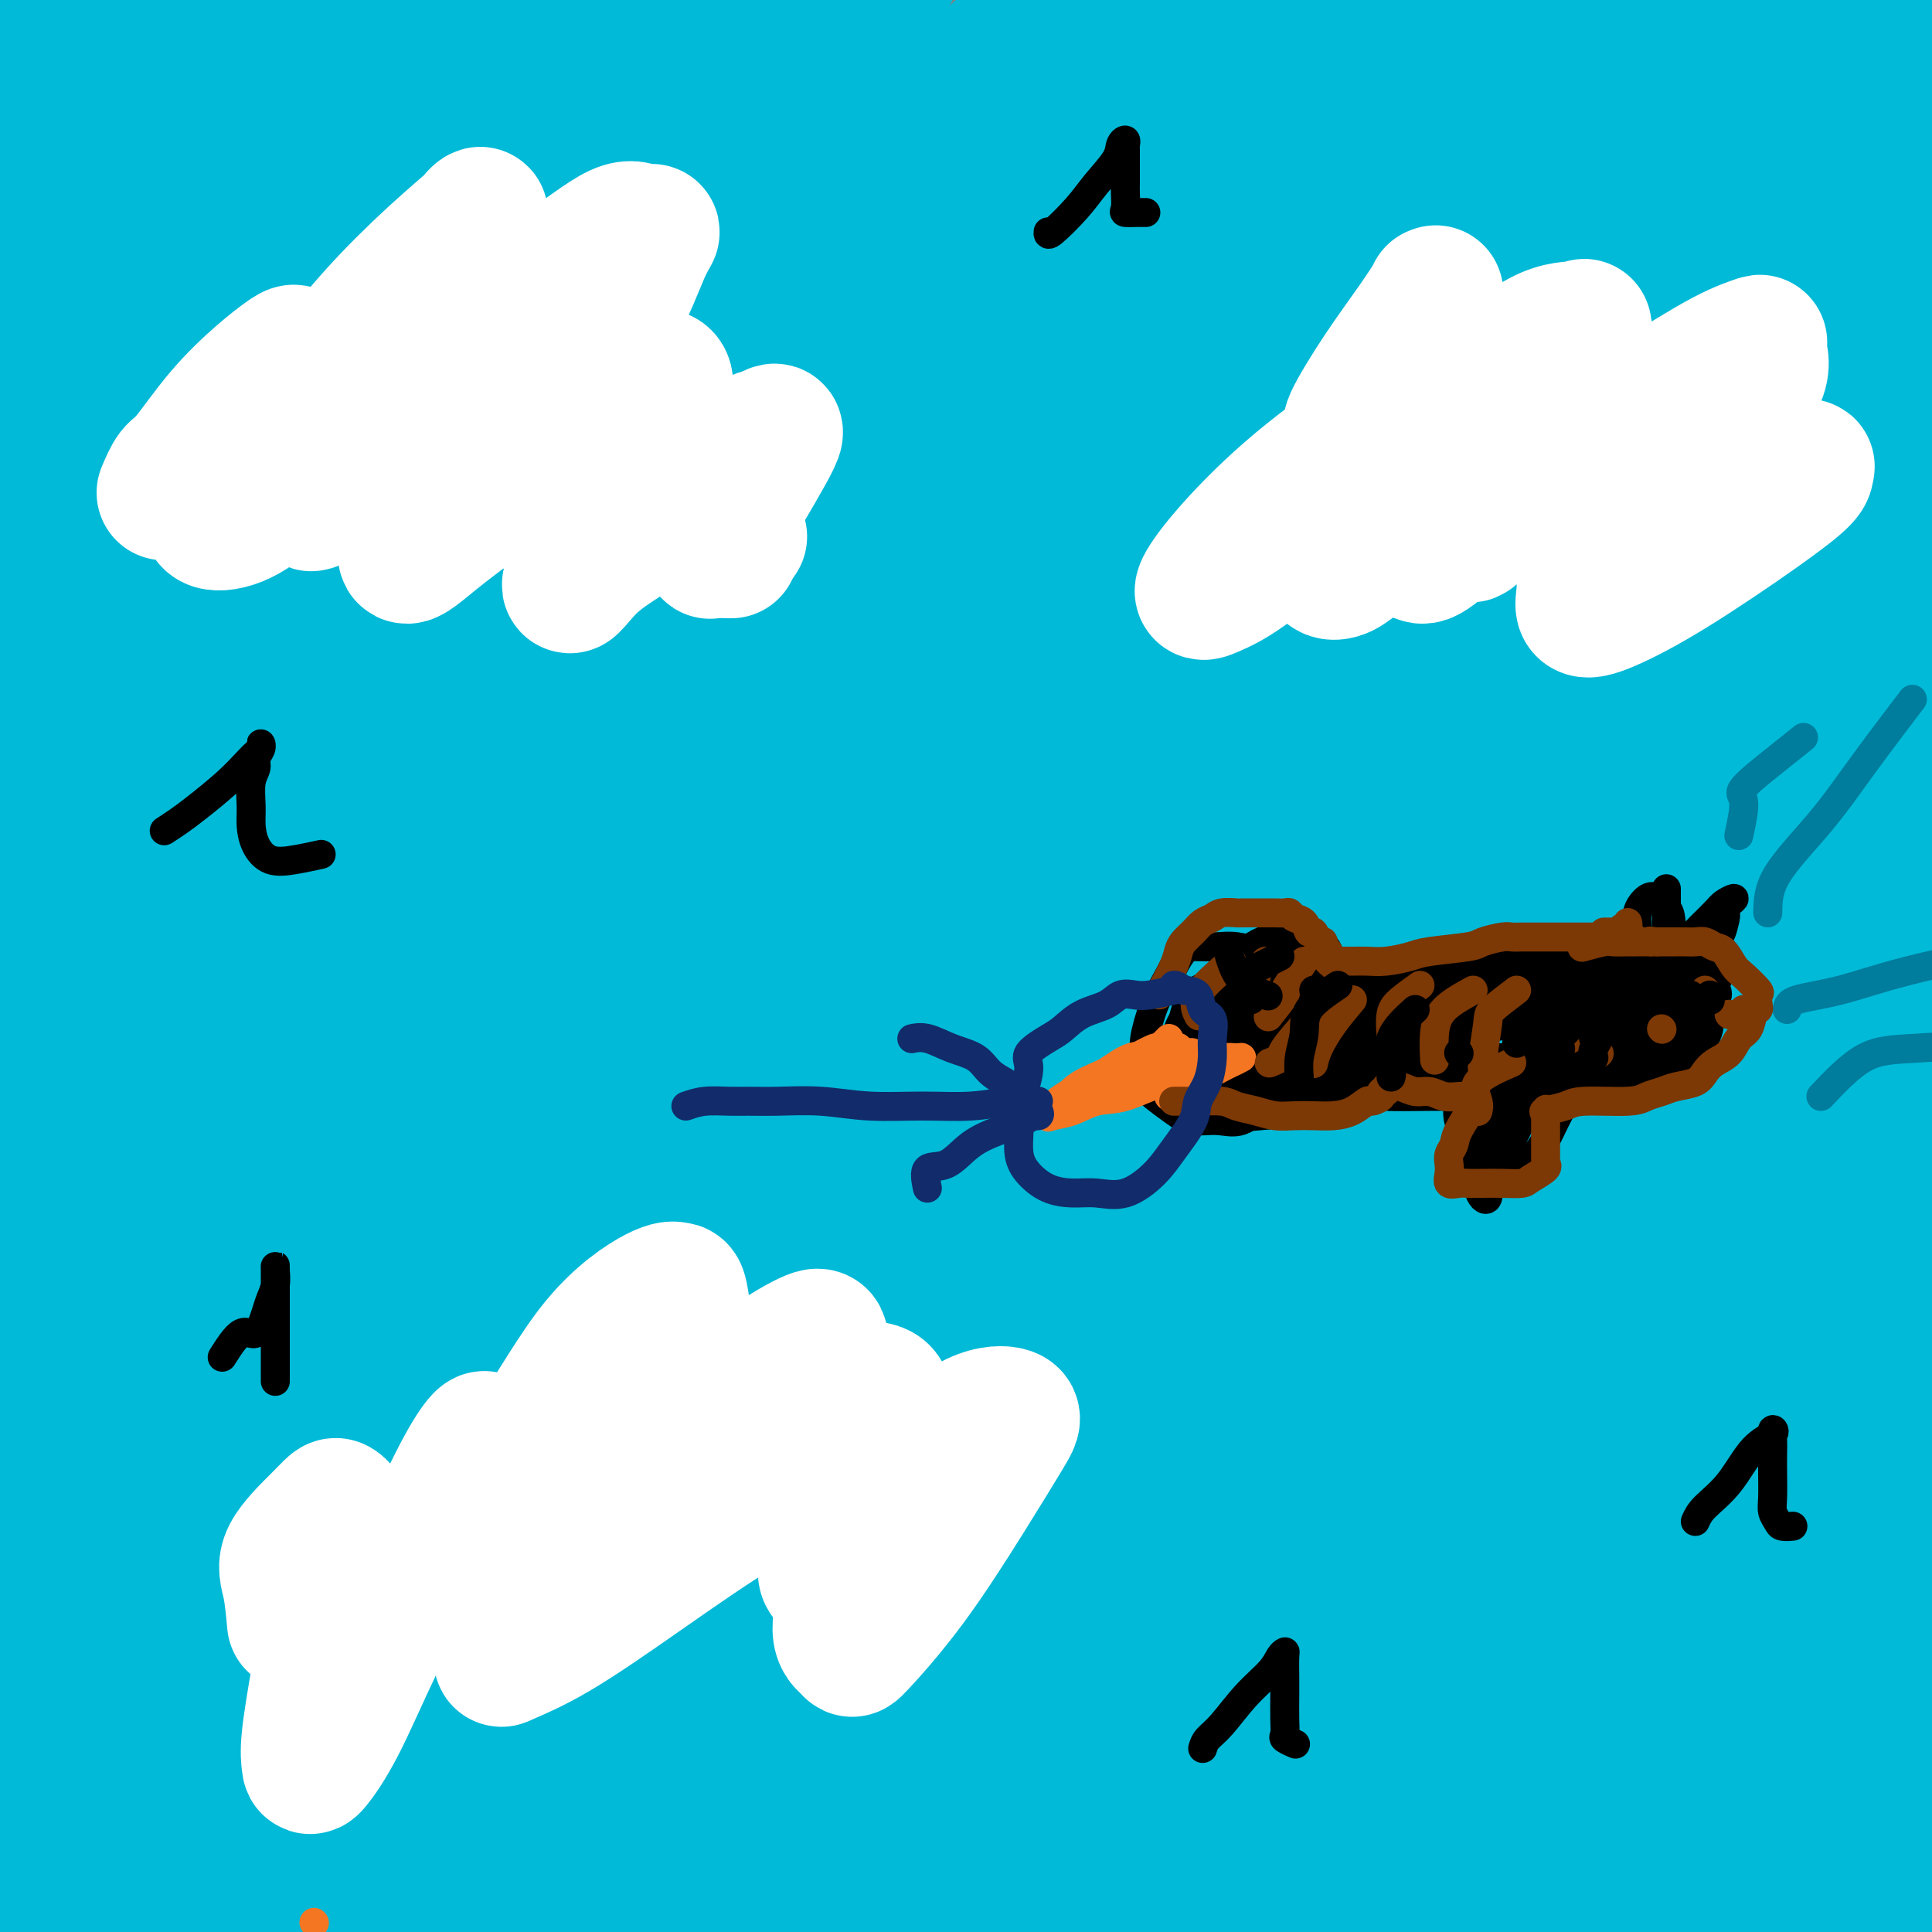 <svg viewBox='0 0 400 400' version='1.1' xmlns='http://www.w3.org/2000/svg' xmlns:xlink='http://www.w3.org/1999/xlink'><rect x="0" y="0" width="400" height="400" fill="#808080" stroke="none"/><g fill='none' stroke='#00BAD8' stroke-width='28' stroke-linecap='round' stroke-linejoin='round'><path d='M89,155c4.780,-10.056 9.560,-20.111 16,-32c6.440,-11.889 14.539,-25.611 23,-40c8.461,-14.389 17.282,-29.443 26,-43c8.718,-13.557 17.332,-25.616 23,-34c5.668,-8.384 8.390,-13.092 9,-15c0.610,-1.908 -0.890,-1.017 -2,0c-1.110,1.017 -1.828,2.159 -8,9c-6.172,6.841 -17.797,19.381 -32,34c-14.203,14.619 -30.986,31.315 -47,50c-16.014,18.685 -31.261,39.357 -46,59c-14.739,19.643 -28.970,38.256 -40,55c-11.030,16.744 -18.859,31.619 -25,43c-6.141,11.381 -10.593,19.269 -9,19c1.593,-0.269 9.232,-8.694 18,-22c8.768,-13.306 18.665,-31.492 30,-51c11.335,-19.508 24.107,-40.337 39,-61c14.893,-20.663 31.905,-41.160 47,-60c15.095,-18.840 28.271,-36.024 39,-49c10.729,-12.976 19.011,-21.744 23,-26c3.989,-4.256 3.684,-4.000 1,0c-2.684,4.000 -7.749,11.743 -21,27c-13.251,15.257 -34.690,38.028 -57,63c-22.310,24.972 -45.491,52.145 -65,79c-19.509,26.855 -35.344,53.392 -48,75c-12.656,21.608 -22.131,38.286 -26,44c-3.869,5.714 -2.131,0.462 -2,-1c0.131,-1.462 -1.346,0.866 5,-10c6.346,-10.866 20.516,-34.925 34,-59c13.484,-24.075 26.281,-48.164 41,-72c14.719,-23.836 31.359,-47.418 48,-71'/><path d='M83,66c15.446,-21.039 30.060,-38.138 39,-49c8.940,-10.862 12.206,-15.489 14,-18c1.794,-2.511 2.115,-2.906 -2,1c-4.115,3.906 -12.667,12.111 -28,28c-15.333,15.889 -37.446,39.460 -58,62c-20.554,22.540 -39.550,44.049 -55,63c-15.450,18.951 -27.353,35.343 -34,43c-6.647,7.657 -8.037,6.578 -10,6c-1.963,-0.578 -4.498,-0.654 -1,-9c3.498,-8.346 13.027,-24.961 24,-44c10.973,-19.039 23.388,-40.501 36,-62c12.612,-21.499 25.422,-43.033 37,-61c11.578,-17.967 21.924,-32.366 27,-40c5.076,-7.634 4.880,-8.503 5,-9c0.120,-0.497 0.555,-0.623 -6,5c-6.555,5.623 -20.101,16.994 -36,32c-15.899,15.006 -34.150,33.648 -50,51c-15.850,17.352 -29.300,33.415 -39,44c-9.700,10.585 -15.652,15.692 -18,18c-2.348,2.308 -1.092,1.817 0,-1c1.092,-2.817 2.021,-7.961 12,-21c9.979,-13.039 29.010,-33.974 46,-54c16.990,-20.026 31.940,-39.141 46,-56c14.060,-16.859 27.230,-31.460 36,-41c8.770,-9.540 13.140,-14.020 16,-16c2.860,-1.980 4.210,-1.462 0,4c-4.210,5.462 -13.979,15.867 -29,31c-15.021,15.133 -35.294,34.994 -53,54c-17.706,19.006 -32.844,37.155 -45,52c-12.156,14.845 -21.330,26.384 -26,32c-4.670,5.616 -4.835,5.308 -5,5'/><path d='M-74,116c-12.718,13.708 -6.512,3.479 0,-7c6.512,-10.479 13.331,-21.207 26,-37c12.669,-15.793 31.190,-36.651 46,-55c14.810,-18.349 25.911,-34.188 36,-47c10.089,-12.812 19.168,-22.596 23,-26c3.832,-3.404 2.419,-0.429 2,1c-0.419,1.429 0.157,1.310 -7,8c-7.157,6.690 -22.048,20.188 -37,35c-14.952,14.812 -29.966,30.937 -41,44c-11.034,13.063 -18.087,23.065 -22,29c-3.913,5.935 -4.687,7.804 -5,9c-0.313,1.196 -0.165,1.718 3,0c3.165,-1.718 9.347,-5.678 20,-14c10.653,-8.322 25.775,-21.006 41,-34c15.225,-12.994 30.551,-26.299 44,-38c13.449,-11.701 25.019,-21.800 36,-29c10.981,-7.200 21.371,-11.503 27,-14c5.629,-2.497 6.497,-3.190 7,-1c0.503,2.190 0.640,7.263 -5,17c-5.640,9.737 -17.057,24.137 -33,42c-15.943,17.863 -36.413,39.188 -53,59c-16.587,19.812 -29.291,38.111 -39,52c-9.709,13.889 -16.425,23.367 -19,27c-2.575,3.633 -1.011,1.423 -1,1c0.011,-0.423 -1.532,0.943 5,-7c6.532,-7.943 21.137,-25.196 36,-44c14.863,-18.804 29.983,-39.160 44,-57c14.017,-17.840 26.933,-33.163 39,-46c12.067,-12.837 23.287,-23.187 29,-29c5.713,-5.813 5.918,-7.089 5,-6c-0.918,1.089 -2.959,4.545 -5,8'/><path d='M128,-43c-6.325,7.132 -19.637,20.963 -37,38c-17.363,17.037 -38.777,37.279 -56,56c-17.223,18.721 -30.256,35.922 -41,50c-10.744,14.078 -19.198,25.034 -23,31c-3.802,5.966 -2.951,6.943 -3,7c-0.049,0.057 -0.996,-0.806 3,-6c3.996,-5.194 12.936,-14.720 24,-29c11.064,-14.280 24.252,-33.316 36,-51c11.748,-17.684 22.056,-34.016 31,-47c8.944,-12.984 16.522,-22.619 19,-26c2.478,-3.381 -0.146,-0.509 -1,1c-0.854,1.509 0.062,1.655 -8,9c-8.062,7.345 -25.104,21.888 -41,38c-15.896,16.112 -30.648,33.792 -43,49c-12.352,15.208 -22.305,27.944 -28,37c-5.695,9.056 -7.134,14.433 -8,17c-0.866,2.567 -1.161,2.325 3,-1c4.161,-3.325 12.778,-9.732 26,-21c13.222,-11.268 31.049,-27.397 48,-44c16.951,-16.603 33.027,-33.680 49,-48c15.973,-14.320 31.842,-25.882 45,-36c13.158,-10.118 23.604,-18.793 29,-23c5.396,-4.207 5.742,-3.948 5,-1c-0.742,2.948 -2.574,8.584 -13,20c-10.426,11.416 -29.448,28.612 -51,49c-21.552,20.388 -45.634,43.969 -67,68c-21.366,24.031 -40.015,48.514 -56,72c-15.985,23.486 -29.305,45.976 -37,61c-7.695,15.024 -9.764,22.583 -11,27c-1.236,4.417 -1.639,5.690 2,2c3.639,-3.690 11.319,-12.345 19,-21'/><path d='M-57,235c12.172,-13.262 33.103,-35.918 52,-60c18.897,-24.082 35.761,-49.592 55,-74c19.239,-24.408 40.852,-47.716 59,-68c18.148,-20.284 32.829,-37.544 47,-51c14.171,-13.456 27.832,-23.107 34,-28c6.168,-4.893 4.845,-5.029 4,-1c-0.845,4.029 -1.210,12.223 -8,24c-6.790,11.777 -20.004,27.137 -37,48c-16.996,20.863 -37.775,47.229 -59,76c-21.225,28.771 -42.896,59.946 -61,88c-18.104,28.054 -32.639,52.987 -43,74c-10.361,21.013 -16.546,38.107 -19,47c-2.454,8.893 -1.176,9.585 -1,10c0.176,0.415 -0.750,0.555 5,-7c5.750,-7.555 18.175,-22.803 33,-45c14.825,-22.197 32.048,-51.342 51,-78c18.952,-26.658 39.631,-50.828 61,-77c21.369,-26.172 43.429,-54.346 66,-78c22.571,-23.654 45.654,-42.789 63,-56c17.346,-13.211 28.955,-20.499 35,-23c6.045,-2.501 6.527,-0.216 1,7c-5.527,7.216 -17.063,19.363 -35,37c-17.937,17.637 -42.274,40.763 -69,68c-26.726,27.237 -55.840,58.587 -86,93c-30.160,34.413 -61.367,71.891 -83,102c-21.633,30.109 -33.691,52.848 -41,67c-7.309,14.152 -9.867,19.718 -12,23c-2.133,3.282 -3.840,4.282 0,-3c3.840,-7.282 13.226,-22.845 29,-47c15.774,-24.155 37.935,-56.901 60,-87c22.065,-30.099 44.032,-57.549 66,-85'/><path d='M110,131c22.852,-28.833 46.980,-58.415 72,-84c25.020,-25.585 50.930,-47.174 71,-62c20.070,-14.826 34.301,-22.891 40,-25c5.699,-2.109 2.866,1.738 3,3c0.134,1.262 3.236,-0.060 -32,34c-35.236,34.060 -108.809,103.502 -155,151c-46.191,47.498 -64.999,73.051 -82,98c-17.001,24.949 -32.195,49.292 -42,67c-9.805,17.708 -14.221,28.780 -15,33c-0.779,4.220 2.078,1.587 4,0c1.922,-1.587 2.909,-2.129 14,-17c11.091,-14.871 32.288,-44.073 53,-71c20.712,-26.927 40.941,-51.581 62,-77c21.059,-25.419 42.948,-51.605 67,-77c24.052,-25.395 50.265,-50.000 73,-69c22.735,-19.000 41.991,-32.396 53,-40c11.009,-7.604 13.771,-9.417 15,-8c1.229,1.417 0.926,6.064 -8,16c-8.926,9.936 -26.473,25.162 -46,44c-19.527,18.838 -41.034,41.290 -66,66c-24.966,24.710 -53.392,51.678 -80,81c-26.608,29.322 -51.398,60.997 -69,86c-17.602,25.003 -28.015,43.334 -34,55c-5.985,11.666 -7.543,16.668 -9,19c-1.457,2.332 -2.812,1.996 1,-5c3.812,-6.996 12.792,-20.651 27,-41c14.208,-20.349 33.643,-47.393 53,-72c19.357,-24.607 38.634,-46.779 61,-72c22.366,-25.221 47.819,-53.492 72,-77c24.181,-23.508 47.091,-42.254 70,-61'/><path d='M283,26c20.514,-16.061 36.799,-25.714 45,-31c8.201,-5.286 8.318,-6.205 9,-4c0.682,2.205 1.928,7.535 -8,19c-9.928,11.465 -31.030,29.065 -54,50c-22.970,20.935 -47.807,45.205 -76,72c-28.193,26.795 -59.740,56.115 -88,87c-28.260,30.885 -53.231,63.334 -71,88c-17.769,24.666 -28.336,41.548 -35,54c-6.664,12.452 -9.425,20.474 -11,24c-1.575,3.526 -1.966,2.557 4,-5c5.966,-7.557 18.288,-21.702 35,-42c16.712,-20.298 37.815,-46.749 59,-72c21.185,-25.251 42.452,-49.302 68,-76c25.548,-26.698 55.376,-56.042 84,-82c28.624,-25.958 56.043,-48.529 80,-67c23.957,-18.471 44.452,-32.843 57,-41c12.548,-8.157 17.148,-10.100 19,-10c1.852,0.100 0.956,2.244 -8,10c-8.956,7.756 -25.970,21.124 -51,39c-25.030,17.876 -58.075,40.261 -89,65c-30.925,24.739 -59.731,51.833 -89,81c-29.269,29.167 -59.001,60.409 -82,87c-22.999,26.591 -39.264,48.532 -48,63c-8.736,14.468 -9.943,21.463 -11,25c-1.057,3.537 -1.963,3.617 4,-4c5.963,-7.617 18.795,-22.930 36,-42c17.205,-19.070 38.781,-41.897 62,-67c23.219,-25.103 48.079,-52.481 76,-80c27.921,-27.519 58.902,-55.178 88,-79c29.098,-23.822 56.314,-43.806 77,-58c20.686,-14.194 34.843,-22.597 49,-31'/><path d='M414,-1c10.469,-6.296 12.142,-6.538 12,-4c-0.142,2.538 -2.098,7.854 -13,18c-10.902,10.146 -30.749,25.122 -56,44c-25.251,18.878 -55.907,41.656 -85,66c-29.093,24.344 -56.623,50.252 -85,78c-28.377,27.748 -57.602,57.336 -84,87c-26.398,29.664 -49.970,59.405 -63,78c-13.030,18.595 -15.517,26.045 -17,30c-1.483,3.955 -1.963,4.414 3,-3c4.963,-7.414 15.369,-22.703 32,-42c16.631,-19.297 39.485,-42.603 62,-68c22.515,-25.397 44.689,-52.884 72,-81c27.311,-28.116 59.758,-56.861 88,-82c28.242,-25.139 52.279,-46.672 75,-65c22.721,-18.328 44.126,-33.451 57,-44c12.874,-10.549 17.216,-16.523 19,-19c1.784,-2.477 1.008,-1.457 -4,2c-5.008,3.457 -14.248,9.351 -33,20c-18.752,10.649 -47.014,26.051 -75,43c-27.986,16.949 -55.694,35.443 -81,55c-25.306,19.557 -48.210,40.176 -71,61c-22.790,20.824 -45.467,41.854 -61,58c-15.533,16.146 -23.921,27.409 -28,33c-4.079,5.591 -3.850,5.510 -2,2c1.850,-3.510 5.321,-10.451 17,-25c11.679,-14.549 31.568,-36.708 53,-60c21.432,-23.292 44.409,-47.719 69,-72c24.591,-24.281 50.798,-48.415 74,-69c23.202,-20.585 43.401,-37.619 58,-50c14.599,-12.381 23.600,-20.109 27,-23c3.400,-2.891 1.200,-0.946 -1,1'/><path d='M373,-32c21.026,-18.406 -5.411,6.078 -29,25c-23.589,18.922 -44.332,32.280 -69,52c-24.668,19.720 -53.260,45.800 -80,70c-26.740,24.200 -51.626,46.520 -72,69c-20.374,22.480 -36.234,45.119 -48,62c-11.766,16.881 -19.437,28.005 -20,32c-0.563,3.995 5.983,0.861 19,-10c13.017,-10.861 32.504,-29.448 54,-51c21.496,-21.552 45.002,-46.069 72,-71c26.998,-24.931 57.490,-50.277 86,-74c28.510,-23.723 55.039,-45.824 78,-63c22.961,-17.176 42.354,-29.426 55,-37c12.646,-7.574 18.544,-10.473 21,-11c2.456,-0.527 1.470,1.318 -7,9c-8.470,7.682 -24.423,21.203 -47,38c-22.577,16.797 -51.780,36.871 -84,62c-32.220,25.129 -67.459,55.314 -101,86c-33.541,30.686 -65.384,61.872 -95,95c-29.616,33.128 -57.005,68.197 -75,94c-17.995,25.803 -26.597,42.342 -31,51c-4.403,8.658 -4.606,9.437 -3,9c1.606,-0.437 5.021,-2.090 17,-16c11.979,-13.910 32.521,-40.077 54,-63c21.479,-22.923 43.896,-42.600 69,-67c25.104,-24.400 52.895,-53.521 82,-80c29.105,-26.479 59.523,-50.314 87,-70c27.477,-19.686 52.013,-35.223 74,-48c21.987,-12.777 41.425,-22.793 50,-26c8.575,-3.207 6.288,0.397 4,4'/><path d='M434,39c-0.039,1.604 -2.137,3.614 -16,13c-13.863,9.386 -39.490,26.148 -67,45c-27.510,18.852 -56.903,39.793 -86,63c-29.097,23.207 -57.900,48.681 -88,77c-30.100,28.319 -61.499,59.485 -87,87c-25.501,27.515 -45.104,51.379 -56,67c-10.896,15.621 -13.085,23.000 -14,27c-0.915,4.000 -0.555,4.622 6,-2c6.555,-6.622 19.304,-20.489 37,-38c17.696,-17.511 40.339,-38.666 65,-64c24.661,-25.334 51.338,-54.846 81,-82c29.662,-27.154 62.307,-51.949 91,-74c28.693,-22.051 53.433,-41.359 77,-57c23.567,-15.641 45.963,-27.617 57,-34c11.037,-6.383 10.717,-7.175 11,-6c0.283,1.175 1.169,4.317 -11,13c-12.169,8.683 -37.394,22.906 -65,40c-27.606,17.094 -57.592,37.060 -88,60c-30.408,22.940 -61.237,48.853 -92,76c-30.763,27.147 -61.461,55.526 -84,80c-22.539,24.474 -36.919,45.041 -44,56c-7.081,10.959 -6.864,12.308 -7,13c-0.136,0.692 -0.625,0.726 7,-6c7.625,-6.726 23.363,-20.213 42,-39c18.637,-18.787 40.171,-42.876 66,-68c25.829,-25.124 55.951,-51.284 84,-74c28.049,-22.716 54.024,-41.987 78,-59c23.976,-17.013 45.952,-31.766 62,-41c16.048,-9.234 26.167,-12.948 32,-14c5.833,-1.052 7.381,0.556 1,8c-6.381,7.444 -20.690,20.722 -35,34'/><path d='M391,140c-19.520,15.848 -50.818,38.469 -81,63c-30.182,24.531 -59.246,50.973 -88,78c-28.754,27.027 -57.198,54.641 -81,79c-23.802,24.359 -42.961,45.464 -52,57c-9.039,11.536 -7.957,13.503 -8,14c-0.043,0.497 -1.211,-0.475 5,-7c6.211,-6.525 19.802,-18.603 38,-37c18.198,-18.397 41.003,-43.114 66,-67c24.997,-23.886 52.186,-46.940 79,-69c26.814,-22.060 53.254,-43.126 77,-61c23.746,-17.874 44.797,-32.558 60,-43c15.203,-10.442 24.556,-16.643 29,-20c4.444,-3.357 3.977,-3.870 -1,0c-4.977,3.870 -14.463,12.125 -35,25c-20.537,12.875 -52.124,30.372 -83,51c-30.876,20.628 -61.042,44.387 -91,69c-29.958,24.613 -59.707,50.079 -86,75c-26.293,24.921 -49.128,49.298 -61,63c-11.872,13.702 -12.781,16.731 -14,18c-1.219,1.269 -2.749,0.780 3,-5c5.749,-5.780 18.776,-16.851 38,-36c19.224,-19.149 44.645,-46.375 73,-72c28.355,-25.625 59.643,-49.648 88,-71c28.357,-21.352 53.784,-40.032 77,-56c23.216,-15.968 44.223,-29.224 52,-34c7.777,-4.776 2.324,-1.071 0,1c-2.324,2.071 -1.521,2.508 -17,11c-15.479,8.492 -47.242,25.039 -78,43c-30.758,17.961 -60.512,37.336 -92,59c-31.488,21.664 -64.711,45.618 -88,65c-23.289,19.382 -36.645,34.191 -50,49'/><path d='M70,382c-9.365,8.946 -7.778,6.811 -8,6c-0.222,-0.811 -2.252,-0.298 4,-7c6.252,-6.702 20.785,-20.619 40,-38c19.215,-17.381 43.111,-38.227 70,-60c26.889,-21.773 56.770,-44.473 84,-63c27.230,-18.527 51.809,-32.879 73,-45c21.191,-12.121 38.995,-22.009 47,-26c8.005,-3.991 6.211,-2.083 6,0c-0.211,2.083 1.162,4.341 -9,12c-10.162,7.659 -31.859,20.718 -57,37c-25.141,16.282 -53.726,35.787 -79,56c-25.274,20.213 -47.238,41.136 -67,60c-19.762,18.864 -37.321,35.671 -47,47c-9.679,11.329 -11.479,17.181 -12,20c-0.521,2.819 0.236,2.605 6,-2c5.764,-4.605 16.534,-13.602 35,-29c18.466,-15.398 44.629,-37.196 71,-58c26.371,-20.804 52.952,-40.615 79,-59c26.048,-18.385 51.564,-35.344 74,-50c22.436,-14.656 41.792,-27.009 50,-30c8.208,-2.991 5.269,3.379 3,7c-2.269,3.621 -3.867,4.494 -22,15c-18.133,10.506 -52.802,30.644 -87,52c-34.198,21.356 -67.927,43.930 -100,67c-32.073,23.070 -62.491,46.636 -86,67c-23.509,20.364 -40.111,37.525 -46,44c-5.889,6.475 -1.067,2.263 0,1c1.067,-1.263 -1.621,0.424 9,-11c10.621,-11.424 34.552,-35.960 62,-61c27.448,-25.040 58.414,-50.583 89,-73c30.586,-22.417 60.793,-41.709 91,-61'/><path d='M343,200c28.703,-17.362 54.961,-30.267 72,-38c17.039,-7.733 24.860,-10.295 29,-10c4.140,0.295 4.600,3.447 -4,11c-8.600,7.553 -26.259,19.506 -51,35c-24.741,15.494 -56.565,34.529 -87,56c-30.435,21.471 -59.480,45.377 -87,69c-27.520,23.623 -53.515,46.962 -70,63c-16.485,16.038 -23.458,24.775 -26,29c-2.542,4.225 -0.651,3.940 1,0c1.651,-3.940 3.062,-11.533 18,-28c14.938,-16.467 43.401,-41.806 71,-65c27.599,-23.194 54.332,-44.243 81,-64c26.668,-19.757 53.270,-38.221 74,-51c20.730,-12.779 35.589,-19.873 43,-24c7.411,-4.127 7.374,-5.287 5,-2c-2.374,3.287 -7.085,11.021 -22,22c-14.915,10.979 -40.032,25.203 -68,43c-27.968,17.797 -58.786,39.165 -87,61c-28.214,21.835 -53.826,44.135 -75,63c-21.174,18.865 -37.912,34.295 -44,41c-6.088,6.705 -1.527,4.684 -1,4c0.527,-0.684 -2.981,-0.031 6,-9c8.981,-8.969 30.451,-27.559 55,-48c24.549,-20.441 52.176,-42.735 81,-63c28.824,-20.265 58.843,-38.503 86,-54c27.157,-15.497 51.450,-28.253 68,-36c16.550,-7.747 25.357,-10.485 30,-11c4.643,-0.515 5.121,1.192 -1,7c-6.121,5.808 -18.840,15.718 -40,29c-21.160,13.282 -50.760,29.938 -80,49c-29.240,19.062 -58.120,40.531 -87,62'/><path d='M233,341c-26.218,20.031 -48.264,39.110 -63,53c-14.736,13.890 -22.163,22.593 -24,25c-1.837,2.407 1.917,-1.480 3,-4c1.083,-2.520 -0.506,-3.672 12,-15c12.506,-11.328 39.106,-32.830 65,-53c25.894,-20.170 51.082,-39.006 76,-56c24.918,-16.994 49.565,-32.147 70,-44c20.435,-11.853 36.658,-20.407 43,-22c6.342,-1.593 2.803,3.776 1,7c-1.803,3.224 -1.871,4.305 -13,12c-11.129,7.695 -33.321,22.006 -58,38c-24.679,15.994 -51.845,33.673 -78,52c-26.155,18.327 -51.298,37.302 -70,53c-18.702,15.698 -30.961,28.119 -37,34c-6.039,5.881 -5.857,5.222 -7,5c-1.143,-0.222 -3.612,-0.008 3,-8c6.612,-7.992 22.306,-24.191 44,-42c21.694,-17.809 49.387,-37.228 75,-55c25.613,-17.772 49.145,-33.898 71,-47c21.855,-13.102 42.034,-23.180 54,-29c11.966,-5.820 15.720,-7.381 17,-7c1.280,0.381 0.086,2.703 -8,9c-8.086,6.297 -23.065,16.569 -45,30c-21.935,13.431 -50.827,30.022 -78,48c-27.173,17.978 -52.627,37.343 -73,54c-20.373,16.657 -35.664,30.605 -43,38c-7.336,7.395 -6.717,8.239 -7,9c-0.283,0.761 -1.468,1.441 4,-4c5.468,-5.441 17.587,-17.003 37,-32c19.413,-14.997 46.118,-33.428 71,-50c24.882,-16.572 47.941,-31.286 71,-46'/><path d='M346,294c32.893,-21.281 44.127,-26.484 53,-30c8.873,-3.516 15.385,-5.344 18,-6c2.615,-0.656 1.332,-0.140 -4,5c-5.332,5.140 -14.712,14.904 -32,27c-17.288,12.096 -42.485,26.522 -67,42c-24.515,15.478 -48.348,32.006 -68,47c-19.652,14.994 -35.123,28.454 -43,36c-7.877,7.546 -8.160,9.177 -9,10c-0.840,0.823 -2.237,0.839 2,-4c4.237,-4.839 14.109,-14.532 32,-28c17.891,-13.468 43.801,-30.709 68,-46c24.199,-15.291 46.686,-28.631 67,-40c20.314,-11.369 38.456,-20.768 49,-26c10.544,-5.232 13.492,-6.298 15,-6c1.508,0.298 1.577,1.960 -5,7c-6.577,5.040 -19.799,13.459 -39,25c-19.201,11.541 -44.382,26.206 -67,41c-22.618,14.794 -42.672,29.718 -59,42c-16.328,12.282 -28.929,21.923 -35,27c-6.071,5.077 -5.614,5.590 -6,6c-0.386,0.410 -1.617,0.716 2,-4c3.617,-4.716 12.082,-14.455 27,-26c14.918,-11.545 36.288,-24.895 56,-37c19.712,-12.105 37.766,-22.966 54,-32c16.234,-9.034 30.648,-16.242 39,-20c8.352,-3.758 10.641,-4.066 12,-4c1.359,0.066 1.787,0.507 -2,4c-3.787,3.493 -11.788,10.039 -26,19c-14.212,8.961 -34.634,20.336 -55,33c-20.366,12.664 -40.676,26.618 -55,37c-14.324,10.382 -22.662,17.191 -31,24'/><path d='M237,417c-14.590,10.621 -8.064,6.674 -6,5c2.064,-1.674 -0.332,-1.075 3,-5c3.332,-3.925 12.393,-12.372 27,-23c14.607,-10.628 34.758,-23.436 54,-35c19.242,-11.564 37.573,-21.885 53,-30c15.427,-8.115 27.948,-14.025 36,-17c8.052,-2.975 11.633,-3.014 13,-2c1.367,1.014 0.519,3.082 -4,8c-4.519,4.918 -12.709,12.688 -27,23c-14.291,10.312 -34.682,23.168 -53,36c-18.318,12.832 -34.563,25.642 -45,35c-10.437,9.358 -15.067,15.264 -17,17c-1.933,1.736 -1.169,-0.700 4,-6c5.169,-5.300 14.744,-13.465 27,-22c12.256,-8.535 27.193,-17.439 40,-25c12.807,-7.561 23.483,-13.780 29,-17c5.517,-3.220 5.874,-3.443 6,-3c0.126,0.443 0.019,1.550 -4,5c-4.019,3.450 -11.952,9.241 -24,17c-12.048,7.759 -28.213,17.486 -42,27c-13.787,9.514 -25.197,18.817 -32,24c-6.803,5.183 -8.999,6.247 -10,7c-1.001,0.753 -0.807,1.194 0,-1c0.807,-2.194 2.226,-7.024 10,-14c7.774,-6.976 21.904,-16.099 36,-25c14.096,-8.901 28.158,-17.581 40,-24c11.842,-6.419 21.463,-10.576 27,-13c5.537,-2.424 6.991,-3.114 8,-2c1.009,1.114 1.574,4.033 -2,9c-3.574,4.967 -11.287,11.984 -19,19'/><path d='M365,385c-8.421,7.562 -19.972,16.968 -28,24c-8.028,7.032 -12.533,11.689 -14,13c-1.467,1.311 0.102,-0.723 1,-2c0.898,-1.277 1.124,-1.795 7,-6c5.876,-4.205 17.402,-12.096 30,-20c12.598,-7.904 26.269,-15.821 36,-21c9.731,-5.179 15.521,-7.621 18,-8c2.479,-0.379 1.646,1.303 -1,4c-2.646,2.697 -7.104,6.408 -17,13c-9.896,6.592 -25.231,16.064 -38,24c-12.769,7.936 -22.972,14.335 -28,17c-5.028,2.665 -4.881,1.595 -5,1c-0.119,-0.595 -0.504,-0.716 2,-4c2.504,-3.284 7.898,-9.730 18,-18c10.102,-8.270 24.911,-18.365 38,-27c13.089,-8.635 24.457,-15.810 30,-20c5.543,-4.190 5.261,-5.394 5,-5c-0.261,0.394 -0.502,2.387 -4,6c-3.498,3.613 -10.252,8.847 -21,17c-10.748,8.153 -25.488,19.224 -37,28c-11.512,8.776 -19.794,15.256 -23,18c-3.206,2.744 -1.334,1.751 -1,1c0.334,-0.751 -0.870,-1.259 2,-6c2.870,-4.741 9.813,-13.714 22,-25c12.187,-11.286 29.617,-24.885 43,-35c13.383,-10.115 22.720,-16.746 28,-21c5.280,-4.254 6.503,-6.132 7,-6c0.497,0.132 0.267,2.272 -2,6c-2.267,3.728 -6.572,9.042 -14,16c-7.428,6.958 -17.979,15.559 -27,24c-9.021,8.441 -16.510,16.720 -24,25'/><path d='M368,398c-8.974,10.090 -5.909,10.817 -5,12c0.909,1.183 -0.337,2.824 1,3c1.337,0.176 5.257,-1.114 11,-4c5.743,-2.886 13.309,-7.369 22,-12c8.691,-4.631 18.507,-9.411 25,-12c6.493,-2.589 9.663,-2.985 11,-3c1.337,-0.015 0.841,0.353 -1,2c-1.841,1.647 -5.026,4.572 -10,9c-4.974,4.428 -11.738,10.357 -18,16c-6.262,5.643 -12.023,10.999 -15,14c-2.977,3.001 -3.170,3.648 -3,4c0.170,0.352 0.705,0.408 2,-1c1.295,-1.408 3.352,-4.282 8,-8c4.648,-3.718 11.888,-8.281 18,-12c6.112,-3.719 11.096,-6.594 12,-7c0.904,-0.406 -2.271,1.656 -4,3c-1.729,1.344 -2.010,1.970 -8,5c-5.990,3.030 -17.689,8.465 -28,14c-10.311,5.535 -19.235,11.171 -24,14c-4.765,2.829 -5.371,2.852 -4,1c1.371,-1.852 4.718,-5.577 12,-10c7.282,-4.423 18.499,-9.542 30,-15c11.501,-5.458 23.288,-11.254 31,-14c7.712,-2.746 11.350,-2.440 13,-2c1.650,0.440 1.311,1.015 0,3c-1.311,1.985 -3.594,5.380 -8,10c-4.406,4.620 -10.933,10.465 -18,17c-7.067,6.535 -14.672,13.759 -20,19c-5.328,5.241 -8.379,8.497 -10,11c-1.621,2.503 -1.810,4.251 -2,6'/><path d='M386,461c-1.423,3.297 1.021,3.038 4,4c2.979,0.962 6.494,3.144 12,5c5.506,1.856 13.002,3.388 16,4c2.998,0.612 1.499,0.306 0,0'/></g>
<g fill='none' stroke='#FFFFFF' stroke-width='28' stroke-linecap='round' stroke-linejoin='round'><path d='M34,102c0.663,-1.567 1.325,-3.134 2,-4c0.675,-0.866 1.362,-1.032 3,-3c1.638,-1.968 4.229,-5.738 7,-9c2.771,-3.262 5.724,-6.018 8,-8c2.276,-1.982 3.874,-3.191 5,-4c1.126,-0.809 1.779,-1.216 2,-1c0.221,0.216 0.011,1.057 0,2c-0.011,0.943 0.179,1.987 -1,4c-1.179,2.013 -3.725,4.995 -6,8c-2.275,3.005 -4.279,6.033 -6,9c-1.721,2.967 -3.160,5.872 -4,8c-0.840,2.128 -1.083,3.479 0,4c1.083,0.521 3.491,0.213 6,-1c2.509,-1.213 5.118,-3.330 8,-6c2.882,-2.670 6.038,-5.893 9,-9c2.962,-3.107 5.732,-6.098 8,-8c2.268,-1.902 4.036,-2.715 5,-3c0.964,-0.285 1.126,-0.043 0,2c-1.126,2.043 -3.538,5.887 -6,9c-2.462,3.113 -4.973,5.496 -7,8c-2.027,2.504 -3.571,5.130 -2,4c1.571,-1.130 6.256,-6.014 10,-10c3.744,-3.986 6.546,-7.073 10,-10c3.454,-2.927 7.558,-5.693 10,-7c2.442,-1.307 3.221,-1.153 4,-1'/><path d='M99,76c2.566,-1.468 1.982,-1.139 2,0c0.018,1.139 0.637,3.086 0,6c-0.637,2.914 -2.531,6.794 -5,11c-2.469,4.206 -5.513,8.740 -8,13c-2.487,4.260 -4.419,8.248 -4,9c0.419,0.752 3.188,-1.732 6,-4c2.812,-2.268 5.668,-4.322 9,-7c3.332,-2.678 7.140,-5.981 10,-9c2.860,-3.019 4.771,-5.755 6,-7c1.229,-1.245 1.776,-0.999 2,-1c0.224,-0.001 0.124,-0.250 0,0c-0.124,0.250 -0.271,0.998 -1,2c-0.729,1.002 -2.039,2.259 -3,3c-0.961,0.741 -1.574,0.967 -2,1c-0.426,0.033 -0.666,-0.126 -1,0c-0.334,0.126 -0.764,0.537 0,-1c0.764,-1.537 2.722,-5.023 6,-10c3.278,-4.977 7.878,-11.445 11,-17c3.122,-5.555 4.768,-10.197 6,-13c1.232,-2.803 2.050,-3.767 2,-4c-0.050,-0.233 -0.967,0.266 -2,0c-1.033,-0.266 -2.182,-1.297 -5,0c-2.818,1.297 -7.304,4.923 -12,8c-4.696,3.077 -9.600,5.606 -14,8c-4.400,2.394 -8.295,4.652 -11,6c-2.705,1.348 -4.220,1.784 -5,2c-0.780,0.216 -0.825,0.212 -1,0c-0.175,-0.212 -0.478,-0.632 0,-2c0.478,-1.368 1.739,-3.684 3,-6'/><path d='M88,64c1.757,-3.344 5.148,-7.704 7,-11c1.852,-3.296 2.165,-5.527 3,-7c0.835,-1.473 2.193,-2.188 1,-1c-1.193,1.188 -4.936,4.279 -9,8c-4.064,3.721 -8.450,8.073 -12,12c-3.550,3.927 -6.266,7.430 -8,9c-1.734,1.570 -2.487,1.206 -1,1c1.487,-0.206 5.214,-0.253 9,-1c3.786,-0.747 7.633,-2.194 12,-4c4.367,-1.806 9.256,-3.969 13,-5c3.744,-1.031 6.343,-0.928 8,-1c1.657,-0.072 2.372,-0.317 3,1c0.628,1.317 1.168,4.198 0,8c-1.168,3.802 -4.044,8.526 -7,13c-2.956,4.474 -5.992,8.700 -8,12c-2.008,3.300 -2.988,5.675 -4,7c-1.012,1.325 -2.057,1.602 0,1c2.057,-0.602 7.216,-2.082 12,-5c4.784,-2.918 9.194,-7.275 13,-11c3.806,-3.725 7.008,-6.818 10,-9c2.992,-2.182 5.775,-3.455 7,-3c1.225,0.455 0.892,2.636 0,5c-0.892,2.364 -2.342,4.912 -5,9c-2.658,4.088 -6.523,9.716 -9,14c-2.477,4.284 -3.565,7.224 -4,9c-0.435,1.776 -0.218,2.388 0,3'/><path d='M119,118c-2.602,6.298 -0.108,2.044 3,-1c3.108,-3.044 6.830,-4.877 11,-8c4.170,-3.123 8.790,-7.537 13,-11c4.210,-3.463 8.011,-5.976 10,-7c1.989,-1.024 2.165,-0.558 3,-1c0.835,-0.442 2.330,-1.793 1,1c-1.330,2.793 -5.484,9.729 -8,14c-2.516,4.271 -3.395,5.876 -4,7c-0.605,1.124 -0.935,1.765 -1,2c-0.065,0.235 0.136,0.063 1,0c0.864,-0.063 2.390,-0.018 3,0c0.610,0.018 0.305,0.009 0,0'/><path d='M279,97c0.557,-2.854 1.113,-5.708 1,-7c-0.113,-1.292 -0.896,-1.021 0,-3c0.896,-1.979 3.470,-6.208 6,-10c2.530,-3.792 5.017,-7.149 7,-10c1.983,-2.851 3.461,-5.198 4,-6c0.539,-0.802 0.140,-0.060 0,0c-0.140,0.060 -0.021,-0.564 0,0c0.021,0.564 -0.058,2.315 -1,5c-0.942,2.685 -2.749,6.304 -5,10c-2.251,3.696 -4.948,7.471 -7,11c-2.052,3.529 -3.459,6.813 -4,9c-0.541,2.187 -0.217,3.275 0,4c0.217,0.725 0.325,1.085 2,0c1.675,-1.085 4.917,-3.615 9,-7c4.083,-3.385 9.007,-7.624 14,-12c4.993,-4.376 10.056,-8.887 14,-11c3.944,-2.113 6.769,-1.826 8,-2c1.231,-0.174 0.868,-0.807 1,0c0.132,0.807 0.760,3.056 0,6c-0.760,2.944 -2.906,6.583 -6,11c-3.094,4.417 -7.136,9.613 -10,14c-2.864,4.387 -4.551,7.965 -6,10c-1.449,2.035 -2.660,2.527 0,0c2.660,-2.527 9.190,-8.075 16,-13c6.810,-4.925 13.898,-9.229 20,-13c6.102,-3.771 11.218,-7.011 15,-9c3.782,-1.989 6.230,-2.729 7,-3c0.770,-0.271 -0.139,-0.073 0,1c0.139,1.073 1.325,3.021 0,6c-1.325,2.979 -5.163,6.990 -9,11'/><path d='M355,89c-3.553,3.930 -7.936,8.256 -11,12c-3.064,3.744 -4.810,6.905 -5,8c-0.190,1.095 1.176,0.125 2,0c0.824,-0.125 1.106,0.596 3,0c1.894,-0.596 5.398,-2.510 9,-4c3.602,-1.490 7.300,-2.555 11,-4c3.700,-1.445 7.402,-3.270 9,-4c1.598,-0.730 1.093,-0.364 1,0c-0.093,0.364 0.226,0.727 -1,2c-1.226,1.273 -3.999,3.456 -9,7c-5.001,3.544 -12.231,8.450 -18,12c-5.769,3.550 -10.077,5.745 -13,7c-2.923,1.255 -4.461,1.569 -5,1c-0.539,-0.569 -0.079,-2.021 0,-4c0.079,-1.979 -0.223,-4.486 0,-8c0.223,-3.514 0.970,-8.036 2,-12c1.030,-3.964 2.344,-7.372 3,-10c0.656,-2.628 0.655,-4.477 0,-5c-0.655,-0.523 -1.962,0.280 -3,0c-1.038,-0.280 -1.806,-1.641 -10,3c-8.194,4.641 -23.813,15.286 -32,21c-8.187,5.714 -8.943,6.497 -10,7c-1.057,0.503 -2.416,0.724 -3,0c-0.584,-0.724 -0.393,-2.395 0,-4c0.393,-1.605 0.986,-3.146 2,-5c1.014,-1.854 2.447,-4.023 3,-5c0.553,-0.977 0.226,-0.763 0,-1c-0.226,-0.237 -0.350,-0.925 -2,0c-1.650,0.925 -4.825,3.462 -8,6'/><path d='M270,109c-3.884,2.588 -8.593,6.558 -12,9c-3.407,2.442 -5.513,3.357 -7,4c-1.487,0.643 -2.354,1.015 -2,0c0.354,-1.015 1.929,-3.419 5,-7c3.071,-3.581 7.637,-8.341 13,-13c5.363,-4.659 11.522,-9.216 16,-12c4.478,-2.784 7.276,-3.793 9,-5c1.724,-1.207 2.374,-2.611 3,0c0.626,2.611 1.230,9.238 1,14c-0.230,4.762 -1.293,7.658 -2,10c-0.707,2.342 -1.060,4.129 -1,5c0.060,0.871 0.531,0.826 1,1c0.469,0.174 0.936,0.569 4,-2c3.064,-2.569 8.724,-8.100 14,-13c5.276,-4.900 10.168,-9.169 14,-12c3.832,-2.831 6.603,-4.223 8,-5c1.397,-0.777 1.421,-0.940 1,-1c-0.421,-0.060 -1.288,-0.016 -2,0c-0.712,0.016 -1.269,0.004 -2,0c-0.731,-0.004 -1.638,-0.001 -2,0c-0.362,0.001 -0.181,0.001 0,0'/><path d='M153,111c0.000,0.000 0.100,0.100 0.1,0.1'/><path d='M61,336c-0.264,-2.890 -0.527,-5.781 -1,-8c-0.473,-2.219 -1.155,-3.767 0,-6c1.155,-2.233 4.147,-5.152 6,-7c1.853,-1.848 2.568,-2.626 3,-3c0.432,-0.374 0.581,-0.344 1,0c0.419,0.344 1.107,1.002 1,4c-0.107,2.998 -1.009,8.335 -2,14c-0.991,5.665 -2.070,11.658 -3,17c-0.930,5.342 -1.709,10.032 -2,13c-0.291,2.968 -0.093,4.213 0,5c0.093,0.787 0.082,1.114 1,0c0.918,-1.114 2.765,-3.669 5,-8c2.235,-4.331 4.859,-10.436 8,-17c3.141,-6.564 6.799,-13.585 10,-20c3.201,-6.415 5.946,-12.224 8,-16c2.054,-3.776 3.418,-5.521 4,-6c0.582,-0.479 0.383,0.306 0,2c-0.383,1.694 -0.951,4.296 -2,8c-1.049,3.704 -2.580,8.511 -4,12c-1.420,3.489 -2.729,5.659 -3,6c-0.271,0.341 0.494,-1.148 4,-6c3.506,-4.852 9.751,-13.066 15,-21c5.249,-7.934 9.502,-15.588 14,-21c4.498,-5.412 9.241,-8.583 12,-10c2.759,-1.417 3.533,-1.081 4,-1c0.467,0.081 0.626,-0.094 1,2c0.374,2.094 0.964,6.455 0,11c-0.964,4.545 -3.482,9.272 -6,14'/><path d='M135,294c-1.998,5.205 -3.992,11.218 -5,16c-1.008,4.782 -1.031,8.334 -1,10c0.031,1.666 0.117,1.445 2,1c1.883,-0.445 5.565,-1.115 10,-4c4.435,-2.885 9.624,-7.986 14,-13c4.376,-5.014 7.941,-9.941 13,-13c5.059,-3.059 11.613,-4.250 14,-3c2.387,1.250 0.609,4.940 0,9c-0.609,4.060 -0.048,8.490 -1,14c-0.952,5.510 -3.419,12.101 -5,17c-1.581,4.899 -2.278,8.105 -2,10c0.278,1.895 1.531,2.478 2,3c0.469,0.522 0.155,0.984 2,-1c1.845,-1.984 5.850,-6.415 10,-12c4.150,-5.585 8.446,-12.325 12,-18c3.554,-5.675 6.365,-10.283 8,-13c1.635,-2.717 2.093,-3.541 1,-4c-1.093,-0.459 -3.735,-0.553 -7,1c-3.265,1.553 -7.151,4.753 -11,8c-3.849,3.247 -7.660,6.543 -11,9c-3.340,2.457 -6.208,4.076 -8,5c-1.792,0.924 -2.508,1.152 -3,0c-0.492,-1.152 -0.759,-3.686 -1,-7c-0.241,-3.314 -0.455,-7.410 0,-12c0.455,-4.590 1.581,-9.675 2,-13c0.419,-3.325 0.133,-4.891 0,-6c-0.133,-1.109 -0.113,-1.760 -2,-1c-1.887,0.760 -5.682,2.931 -10,6c-4.318,3.069 -9.159,7.034 -14,11'/><path d='M144,294c-6.906,5.667 -11.170,11.835 -15,16c-3.830,4.165 -7.227,6.328 -9,8c-1.773,1.672 -1.923,2.853 -2,1c-0.077,-1.853 -0.082,-6.742 2,-12c2.082,-5.258 6.251,-10.887 10,-16c3.749,-5.113 7.077,-9.711 9,-12c1.923,-2.289 2.442,-2.269 3,-2c0.558,0.269 1.155,0.787 0,3c-1.155,2.213 -4.064,6.123 -8,12c-3.936,5.877 -8.901,13.722 -14,22c-5.099,8.278 -10.332,16.988 -13,22c-2.668,5.012 -2.769,6.327 -3,7c-0.231,0.673 -0.591,0.703 1,0c1.591,-0.703 5.134,-2.138 10,-5c4.866,-2.862 11.055,-7.152 18,-12c6.945,-4.848 14.646,-10.255 21,-14c6.354,-3.745 11.363,-5.827 14,-7c2.637,-1.173 2.903,-1.437 3,-1c0.097,0.437 0.023,1.576 0,3c-0.023,1.424 0.003,3.134 0,5c-0.003,1.866 -0.034,3.887 0,6c0.034,2.113 0.133,4.319 0,6c-0.133,1.681 -0.497,2.837 2,3c2.497,0.163 7.856,-0.668 10,-1c2.144,-0.332 1.072,-0.166 0,0'/></g>
<g fill='none' stroke='#000000' stroke-width='6' stroke-linecap='round' stroke-linejoin='round'><path d='M274,200c-1.283,-1.270 -2.566,-2.540 -4,-3c-1.434,-0.460 -3.019,-0.109 -4,0c-0.981,0.109 -1.358,-0.023 -2,0c-0.642,0.023 -1.550,0.202 -3,0c-1.450,-0.202 -3.441,-0.786 -5,-1c-1.559,-0.214 -2.686,-0.059 -4,0c-1.314,0.059 -2.815,0.021 -4,0c-1.185,-0.021 -2.054,-0.027 -3,1c-0.946,1.027 -1.967,3.087 -3,5c-1.033,1.913 -2.076,3.681 -3,6c-0.924,2.319 -1.728,5.191 -2,7c-0.272,1.809 -0.013,2.555 0,4c0.013,1.445 -0.220,3.588 0,5c0.220,1.412 0.893,2.094 2,3c1.107,0.906 2.648,2.035 4,3c1.352,0.965 2.515,1.764 4,2c1.485,0.236 3.294,-0.093 5,0c1.706,0.093 3.310,0.607 5,0c1.690,-0.607 3.465,-2.337 5,-4c1.535,-1.663 2.828,-3.261 4,-5c1.172,-1.739 2.221,-3.621 3,-6c0.779,-2.379 1.287,-5.256 2,-8c0.713,-2.744 1.632,-5.355 2,-7c0.368,-1.645 0.184,-2.322 0,-3'/><path d='M273,199c0.669,-3.251 0.340,-2.379 0,-2c-0.340,0.379 -0.691,0.264 -2,0c-1.309,-0.264 -3.577,-0.676 -5,0c-1.423,0.676 -2.001,2.441 -4,4c-1.999,1.559 -5.421,2.913 -8,5c-2.579,2.087 -4.317,4.908 -6,8c-1.683,3.092 -3.311,6.457 -4,9c-0.689,2.543 -0.438,4.265 0,5c0.438,0.735 1.062,0.483 2,1c0.938,0.517 2.190,1.804 7,1c4.810,-0.804 13.178,-3.699 18,-6c4.822,-2.301 6.099,-4.008 7,-6c0.901,-1.992 1.428,-4.271 2,-6c0.572,-1.729 1.189,-2.910 0,-4c-1.189,-1.090 -4.186,-2.089 -7,-3c-2.814,-0.911 -5.447,-1.732 -8,-2c-2.553,-0.268 -5.028,0.019 -7,0c-1.972,-0.019 -3.443,-0.344 -5,0c-1.557,0.344 -3.202,1.358 -4,3c-0.798,1.642 -0.751,3.914 -1,6c-0.249,2.086 -0.795,3.987 -1,6c-0.205,2.013 -0.069,4.137 0,6c0.069,1.863 0.071,3.463 1,4c0.929,0.537 2.784,0.009 5,0c2.216,-0.009 4.794,0.499 7,0c2.206,-0.499 4.038,-2.007 6,-4c1.962,-1.993 4.052,-4.472 5,-7c0.948,-2.528 0.755,-5.104 1,-7c0.245,-1.896 0.927,-3.113 0,-4c-0.927,-0.887 -3.464,-1.443 -6,-2'/><path d='M266,204c-1.846,-0.508 -3.461,-0.778 -5,-1c-1.539,-0.222 -3.004,-0.398 -4,0c-0.996,0.398 -1.524,1.368 -2,3c-0.476,1.632 -0.898,3.925 -1,6c-0.102,2.075 0.118,3.931 0,6c-0.118,2.069 -0.573,4.351 0,6c0.573,1.649 2.173,2.666 4,3c1.827,0.334 3.881,-0.014 6,0c2.119,0.014 4.302,0.390 6,-1c1.698,-1.390 2.910,-4.544 4,-7c1.090,-2.456 2.059,-4.212 1,-7c-1.059,-2.788 -4.144,-6.607 -7,-8c-2.856,-1.393 -5.483,-0.359 -8,0c-2.517,0.359 -4.923,0.043 -7,1c-2.077,0.957 -3.823,3.189 -5,5c-1.177,1.811 -1.784,3.203 -2,5c-0.216,1.797 -0.042,4.000 0,6c0.042,2.000 -0.048,3.798 1,5c1.048,1.202 3.234,1.807 5,2c1.766,0.193 3.112,-0.028 5,0c1.888,0.028 4.319,0.305 6,-1c1.681,-1.305 2.611,-4.192 3,-7c0.389,-2.808 0.236,-5.538 0,-8c-0.236,-2.462 -0.554,-4.656 -2,-6c-1.446,-1.344 -4.020,-1.838 -6,-2c-1.980,-0.162 -3.368,0.006 -5,0c-1.632,-0.006 -3.510,-0.187 -5,1c-1.490,1.187 -2.594,3.743 -3,6c-0.406,2.257 -0.116,4.216 0,6c0.116,1.784 0.058,3.392 0,5'/><path d='M245,222c0.576,3.110 3.517,2.385 6,2c2.483,-0.385 4.510,-0.430 7,0c2.490,0.430 5.444,1.334 8,0c2.556,-1.334 4.715,-4.908 6,-8c1.285,-3.092 1.695,-5.703 3,-8c1.305,-2.297 3.505,-4.281 0,-6c-3.505,-1.719 -12.716,-3.174 -17,-3c-4.284,0.174 -3.642,1.977 -4,4c-0.358,2.023 -1.718,4.265 -3,7c-1.282,2.735 -2.488,5.962 -3,9c-0.512,3.038 -0.331,5.885 0,8c0.331,2.115 0.811,3.496 2,4c1.189,0.504 3.088,0.130 5,0c1.912,-0.130 3.836,-0.017 6,-1c2.164,-0.983 4.569,-3.061 7,-6c2.431,-2.939 4.887,-6.740 6,-10c1.113,-3.260 0.883,-5.979 1,-9c0.117,-3.021 0.580,-6.345 0,-8c-0.580,-1.655 -2.204,-1.641 -4,-2c-1.796,-0.359 -3.764,-1.091 -6,-1c-2.236,0.091 -4.741,1.005 -7,3c-2.259,1.995 -4.272,5.070 -6,8c-1.728,2.930 -3.169,5.713 -4,8c-0.831,2.287 -1.051,4.077 -1,6c0.051,1.923 0.373,3.979 2,5c1.627,1.021 4.560,1.006 7,1c2.440,-0.006 4.388,-0.001 7,0c2.612,0.001 5.889,0.000 9,-1c3.111,-1.000 6.055,-3.000 9,-5'/><path d='M281,219c2.043,-1.723 2.651,-3.532 3,-5c0.349,-1.468 0.439,-2.597 -1,-4c-1.439,-1.403 -4.408,-3.080 -7,-4c-2.592,-0.920 -4.807,-1.083 -7,-1c-2.193,0.083 -4.366,0.412 -6,0c-1.634,-0.412 -2.731,-1.564 -5,2c-2.269,3.564 -5.710,11.843 -7,16c-1.290,4.157 -0.428,4.193 0,5c0.428,0.807 0.422,2.384 2,3c1.578,0.616 4.742,0.270 8,0c3.258,-0.270 6.612,-0.465 10,-2c3.388,-1.535 6.809,-4.410 9,-7c2.191,-2.590 3.150,-4.897 4,-7c0.850,-2.103 1.591,-4.004 1,-6c-0.591,-1.996 -2.513,-4.086 -5,-5c-2.487,-0.914 -5.537,-0.650 -9,-1c-3.463,-0.350 -7.337,-1.314 -11,-1c-3.663,0.314 -7.113,1.905 -10,4c-2.887,2.095 -5.210,4.694 -6,7c-0.790,2.306 -0.047,4.320 0,6c0.047,1.680 -0.603,3.025 0,4c0.603,0.975 2.460,1.581 5,2c2.540,0.419 5.764,0.651 9,1c3.236,0.349 6.485,0.815 10,0c3.515,-0.815 7.297,-2.913 10,-5c2.703,-2.087 4.326,-4.164 5,-6c0.674,-1.836 0.397,-3.430 0,-5c-0.397,-1.570 -0.915,-3.115 -3,-4c-2.085,-0.885 -5.739,-1.110 -9,-1c-3.261,0.110 -6.131,0.555 -9,1'/><path d='M262,206c-4.208,1.019 -5.728,3.566 -7,6c-1.272,2.434 -2.297,4.756 -3,7c-0.703,2.244 -1.086,4.409 -1,6c0.086,1.591 0.640,2.608 2,3c1.360,0.392 3.527,0.158 6,0c2.473,-0.158 5.251,-0.241 8,-1c2.749,-0.759 5.469,-2.193 8,-6c2.531,-3.807 4.871,-9.987 5,-13c0.129,-3.013 -1.955,-2.859 -4,-3c-2.045,-0.141 -4.051,-0.579 -6,-1c-1.949,-0.421 -3.842,-0.827 -6,0c-2.158,0.827 -4.580,2.886 -6,5c-1.420,2.114 -1.838,4.282 -2,6c-0.162,1.718 -0.069,2.984 0,4c0.069,1.016 0.113,1.780 1,2c0.887,0.220 2.618,-0.106 5,0c2.382,0.106 5.414,0.642 8,0c2.586,-0.642 4.727,-2.464 6,-4c1.273,-1.536 1.679,-2.786 2,-4c0.321,-1.214 0.556,-2.394 0,-3c-0.556,-0.606 -1.903,-0.640 -4,-1c-2.097,-0.360 -4.944,-1.047 -7,-1c-2.056,0.047 -3.322,0.829 -5,2c-1.678,1.171 -3.770,2.732 -5,5c-1.230,2.268 -1.600,5.244 -2,7c-0.400,1.756 -0.831,2.291 0,3c0.831,0.709 2.924,1.592 5,2c2.076,0.408 4.136,0.341 6,0c1.864,-0.341 3.533,-0.954 5,-2c1.467,-1.046 2.734,-2.523 4,-4'/><path d='M275,221c1.601,-1.441 1.105,-2.042 1,-3c-0.105,-0.958 0.183,-2.273 -1,-3c-1.183,-0.727 -3.835,-0.866 -6,-1c-2.165,-0.134 -3.841,-0.263 -5,0c-1.159,0.263 -1.799,0.918 -2,2c-0.201,1.082 0.036,2.589 0,4c-0.036,1.411 -0.347,2.724 0,4c0.347,1.276 1.351,2.513 3,3c1.649,0.487 3.944,0.222 6,0c2.056,-0.222 3.872,-0.403 5,-1c1.128,-0.597 1.568,-1.612 2,-3c0.432,-1.388 0.858,-3.150 0,-4c-0.858,-0.850 -2.999,-0.787 -5,-1c-2.001,-0.213 -3.861,-0.702 -5,-1c-1.139,-0.298 -1.558,-0.406 -2,0c-0.442,0.406 -0.909,1.324 -1,2c-0.091,0.676 0.192,1.109 1,2c0.808,0.891 2.141,2.240 5,3c2.859,0.760 7.246,0.931 9,1c1.754,0.069 0.877,0.034 0,0'/><path d='M284,219c0.967,-1.643 1.934,-3.287 4,-5c2.066,-1.713 5.230,-3.496 9,-5c3.770,-1.504 8.145,-2.731 13,-4c4.855,-1.269 10.191,-2.581 15,-3c4.809,-0.419 9.092,0.057 13,0c3.908,-0.057 7.439,-0.645 10,0c2.561,0.645 4.150,2.522 5,4c0.850,1.478 0.961,2.556 1,4c0.039,1.444 0.005,3.252 -1,5c-1.005,1.748 -2.980,3.435 -5,5c-2.020,1.565 -4.084,3.008 -7,4c-2.916,0.992 -6.685,1.534 -10,2c-3.315,0.466 -6.177,0.855 -10,1c-3.823,0.145 -8.607,0.046 -13,0c-4.393,-0.046 -8.395,-0.037 -12,0c-3.605,0.037 -6.814,0.103 -9,0c-2.186,-0.103 -3.349,-0.376 -4,-1c-0.651,-0.624 -0.788,-1.598 -1,-2c-0.212,-0.402 -0.498,-0.232 1,-1c1.498,-0.768 4.780,-2.475 9,-5c4.220,-2.525 9.377,-5.870 15,-8c5.623,-2.130 11.711,-3.046 17,-4c5.289,-0.954 9.778,-1.946 14,-2c4.222,-0.054 8.175,0.832 10,2c1.825,1.168 1.521,2.620 1,4c-0.521,1.380 -1.261,2.690 -2,4'/><path d='M347,214c-1.038,2.160 -3.132,3.559 -6,5c-2.868,1.441 -6.509,2.923 -10,4c-3.491,1.077 -6.831,1.748 -11,2c-4.169,0.252 -9.168,0.085 -14,0c-4.832,-0.085 -9.499,-0.086 -14,0c-4.501,0.086 -8.837,0.260 -12,0c-3.163,-0.260 -5.154,-0.955 -6,-2c-0.846,-1.045 -0.547,-2.439 -1,-3c-0.453,-0.561 -1.656,-0.289 0,-1c1.656,-0.711 6.173,-2.406 9,-4c2.827,-1.594 3.963,-3.087 14,-5c10.037,-1.913 28.974,-4.245 37,-5c8.026,-0.755 5.143,0.067 4,1c-1.143,0.933 -0.544,1.977 0,3c0.544,1.023 1.033,2.025 0,3c-1.033,0.975 -3.589,1.924 -6,3c-2.411,1.076 -4.678,2.279 -8,3c-3.322,0.721 -7.698,0.962 -12,1c-4.302,0.038 -8.529,-0.125 -13,0c-4.471,0.125 -9.187,0.540 -13,0c-3.813,-0.540 -6.722,-2.033 -8,-3c-1.278,-0.967 -0.924,-1.407 -1,-2c-0.076,-0.593 -0.581,-1.339 0,-2c0.581,-0.661 2.248,-1.239 5,-2c2.752,-0.761 6.588,-1.707 11,-3c4.412,-1.293 9.399,-2.934 15,-4c5.601,-1.066 11.816,-1.556 17,-2c5.184,-0.444 9.338,-0.841 13,-1c3.662,-0.159 6.831,-0.079 10,0'/><path d='M347,200c7.541,-0.162 6.393,0.933 6,2c-0.393,1.067 -0.031,2.105 0,3c0.031,0.895 -0.269,1.647 -2,3c-1.731,1.353 -4.891,3.309 -9,5c-4.109,1.691 -9.165,3.119 -14,4c-4.835,0.881 -9.447,1.214 -14,2c-4.553,0.786 -9.047,2.023 -16,0c-6.953,-2.023 -16.367,-7.307 -20,-10c-3.633,-2.693 -1.486,-2.795 -1,-3c0.486,-0.205 -0.690,-0.514 0,-1c0.690,-0.486 3.246,-1.151 7,-2c3.754,-0.849 8.707,-1.883 14,-3c5.293,-1.117 10.925,-2.319 17,-3c6.075,-0.681 12.593,-0.843 18,-1c5.407,-0.157 9.703,-0.311 13,0c3.297,0.311 5.594,1.085 7,2c1.406,0.915 1.919,1.970 2,3c0.081,1.030 -0.271,2.034 0,3c0.271,0.966 1.166,1.894 0,3c-1.166,1.106 -4.392,2.391 -8,4c-3.608,1.609 -7.598,3.542 -12,5c-4.402,1.458 -9.217,2.442 -14,3c-4.783,0.558 -9.533,0.692 -14,0c-4.467,-0.692 -8.650,-2.209 -12,-4c-3.350,-1.791 -5.867,-3.855 -7,-5c-1.133,-1.145 -0.881,-1.370 -1,-2c-0.119,-0.630 -0.609,-1.664 0,-2c0.609,-0.336 2.318,0.025 5,0c2.682,-0.025 6.338,-0.436 11,-1c4.662,-0.564 10.331,-1.282 16,-2'/><path d='M319,203c7.439,-0.690 10.038,-0.914 14,-1c3.962,-0.086 9.287,-0.032 13,0c3.713,0.032 5.813,0.044 7,0c1.187,-0.044 1.460,-0.144 2,0c0.540,0.144 1.348,0.533 0,1c-1.348,0.467 -4.852,1.013 -8,2c-3.148,0.987 -5.939,2.414 -14,4c-8.061,1.586 -21.390,3.330 -27,4c-5.610,0.670 -3.500,0.267 -3,0c0.500,-0.267 -0.611,-0.398 0,-1c0.611,-0.602 2.945,-1.676 6,-2c3.055,-0.324 6.830,0.102 11,0c4.170,-0.102 8.735,-0.731 13,-1c4.265,-0.269 8.231,-0.179 11,0c2.769,0.179 4.343,0.445 5,1c0.657,0.555 0.397,1.399 0,2c-0.397,0.601 -0.933,0.960 -2,1c-1.067,0.040 -2.667,-0.237 -5,0c-2.333,0.237 -5.399,0.990 -8,2c-2.601,1.010 -4.736,2.278 -7,3c-2.264,0.722 -4.658,0.897 -6,1c-1.342,0.103 -1.631,0.133 -1,0c0.631,-0.133 2.183,-0.428 4,-1c1.817,-0.572 3.900,-1.419 6,-2c2.100,-0.581 4.217,-0.896 7,-1c2.783,-0.104 6.230,0.003 8,0c1.770,-0.003 1.861,-0.116 2,0c0.139,0.116 0.325,0.462 0,1c-0.325,0.538 -1.163,1.269 -2,2'/><path d='M345,218c-1.433,0.697 -5.014,0.938 -8,1c-2.986,0.062 -5.375,-0.057 -8,0c-2.625,0.057 -5.486,0.288 -7,0c-1.514,-0.288 -1.680,-1.097 -2,-2c-0.320,-0.903 -0.792,-1.901 0,-3c0.792,-1.099 2.849,-2.297 6,-3c3.151,-0.703 7.397,-0.909 11,-1c3.603,-0.091 6.564,-0.066 9,0c2.436,0.066 4.348,0.171 4,1c-0.348,0.829 -2.957,2.380 -4,3c-1.043,0.620 -0.522,0.310 0,0'/><path d='M301,222c0.408,0.482 0.816,0.964 1,2c0.184,1.036 0.143,2.627 0,4c-0.143,1.373 -0.389,2.529 0,4c0.389,1.471 1.414,3.258 2,5c0.586,1.742 0.732,3.440 1,5c0.268,1.560 0.658,2.983 1,4c0.342,1.017 0.636,1.626 1,2c0.364,0.374 0.796,0.511 1,0c0.204,-0.511 0.178,-1.669 0,-2c-0.178,-0.331 -0.509,0.166 0,-1c0.509,-1.166 1.858,-3.996 3,-6c1.142,-2.004 2.078,-3.181 3,-5c0.922,-1.819 1.829,-4.280 3,-6c1.171,-1.720 2.604,-2.697 4,-4c1.396,-1.303 2.753,-2.931 4,-4c1.247,-1.069 2.383,-1.581 3,-2c0.617,-0.419 0.713,-0.747 1,-1c0.287,-0.253 0.765,-0.431 1,0c0.235,0.431 0.229,1.472 0,2c-0.229,0.528 -0.680,0.542 -1,1c-0.320,0.458 -0.508,1.361 -1,2c-0.492,0.639 -1.286,1.014 -2,2c-0.714,0.986 -1.346,2.584 -2,4c-0.654,1.416 -1.330,2.650 -2,4c-0.670,1.350 -1.334,2.814 -2,4c-0.666,1.186 -1.333,2.093 -2,3'/><path d='M318,239c-1.922,3.672 -1.725,2.352 -2,2c-0.275,-0.352 -1.020,0.264 -1,1c0.020,0.736 0.804,1.594 0,0c-0.804,-1.594 -3.196,-5.639 -5,-8c-1.804,-2.361 -3.021,-3.038 -4,-4c-0.979,-0.962 -1.720,-2.208 -2,-3c-0.280,-0.792 -0.098,-1.129 0,-1c0.098,0.129 0.114,0.724 0,1c-0.114,0.276 -0.357,0.232 0,1c0.357,0.768 1.315,2.349 2,4c0.685,1.651 1.097,3.371 2,5c0.903,1.629 2.296,3.168 3,4c0.704,0.832 0.718,0.957 1,1c0.282,0.043 0.832,0.005 1,0c0.168,-0.005 -0.046,0.022 0,-1c0.046,-1.022 0.351,-3.094 0,-5c-0.351,-1.906 -1.359,-3.647 -2,-5c-0.641,-1.353 -0.915,-2.317 -1,-3c-0.085,-0.683 0.018,-1.083 0,-1c-0.018,0.083 -0.159,0.649 0,1c0.159,0.351 0.617,0.486 1,1c0.383,0.514 0.690,1.406 1,2c0.310,0.594 0.622,0.891 1,1c0.378,0.109 0.822,0.031 1,0c0.178,-0.031 0.089,-0.016 0,0'/><path d='M349,203c-1.115,-1.557 -2.230,-3.113 -2,-4c0.230,-0.887 1.804,-1.104 3,-2c1.196,-0.896 2.013,-2.472 3,-4c0.987,-1.528 2.145,-3.007 3,-4c0.855,-0.993 1.409,-1.498 2,-2c0.591,-0.502 1.221,-0.999 1,-1c-0.221,-0.001 -1.292,0.496 -2,1c-0.708,0.504 -1.051,1.016 -2,2c-0.949,0.984 -2.503,2.441 -4,4c-1.497,1.559 -2.937,3.219 -4,4c-1.063,0.781 -1.749,0.684 -2,1c-0.251,0.316 -0.067,1.046 0,1c0.067,-0.046 0.018,-0.867 0,-2c-0.018,-1.133 -0.005,-2.576 0,-4c0.005,-1.424 0.001,-2.829 0,-4c-0.001,-1.171 -0.000,-2.109 0,-3c0.000,-0.891 0.000,-1.735 0,-2c-0.000,-0.265 0.000,0.048 0,1c-0.000,0.952 -0.001,2.543 0,4c0.001,1.457 0.003,2.780 0,4c-0.003,1.220 -0.011,2.337 0,3c0.011,0.663 0.041,0.871 0,1c-0.041,0.129 -0.155,0.180 0,0c0.155,-0.180 0.577,-0.590 1,-1'/><path d='M346,196c0.189,0.567 0.162,-3.017 0,-5c-0.162,-1.983 -0.459,-2.365 -1,-3c-0.541,-0.635 -1.325,-1.522 -2,-2c-0.675,-0.478 -1.242,-0.545 -2,0c-0.758,0.545 -1.706,1.702 -2,3c-0.294,1.298 0.068,2.736 0,4c-0.068,1.264 -0.565,2.354 0,3c0.565,0.646 2.192,0.849 4,1c1.808,0.151 3.797,0.249 6,0c2.203,-0.249 4.618,-0.846 6,-2c1.382,-1.154 1.729,-2.864 2,-4c0.271,-1.136 0.465,-1.697 0,-2c-0.465,-0.303 -1.589,-0.348 -2,0c-0.411,0.348 -0.110,1.088 0,2c0.110,0.912 0.030,1.996 0,3c-0.030,1.004 -0.008,1.929 0,3c0.008,1.071 0.002,2.288 0,3c-0.002,0.712 -0.001,0.918 0,1c0.001,0.082 0.000,0.041 0,0'/></g>
<g fill='none' stroke='#F47623' stroke-width='6' stroke-linecap='round' stroke-linejoin='round'><path d='M65,398c0.000,0.000 0.100,0.100 0.1,0.1'/><path d='M242,215c-1.636,1.671 -3.272,3.343 -4,4c-0.728,0.657 -0.548,0.300 -1,0c-0.452,-0.300 -1.537,-0.542 -3,0c-1.463,0.542 -3.305,1.869 -5,3c-1.695,1.131 -3.242,2.067 -5,3c-1.758,0.933 -3.728,1.865 -5,3c-1.272,1.135 -1.845,2.475 -2,3c-0.155,0.525 0.109,0.235 1,0c0.891,-0.235 2.411,-0.415 4,-1c1.589,-0.585 3.248,-1.575 5,-2c1.752,-0.425 3.595,-0.285 6,-1c2.405,-0.715 5.370,-2.287 8,-3c2.630,-0.713 4.923,-0.569 7,-1c2.077,-0.431 3.936,-1.437 5,-2c1.064,-0.563 1.332,-0.684 2,-1c0.668,-0.316 1.737,-0.829 2,-1c0.263,-0.171 -0.280,-0.001 -1,0c-0.720,0.001 -1.615,-0.168 -2,0c-0.385,0.168 -0.258,0.674 -1,1c-0.742,0.326 -2.354,0.472 -4,1c-1.646,0.528 -3.328,1.436 -5,2c-1.672,0.564 -3.336,0.782 -5,1'/><path d='M239,224c-3.817,0.879 -4.359,0.576 -6,1c-1.641,0.424 -4.381,1.576 -6,2c-1.619,0.424 -2.116,0.120 -2,0c0.116,-0.120 0.846,-0.055 1,0c0.154,0.055 -0.266,0.101 0,0c0.266,-0.101 1.220,-0.351 2,-1c0.780,-0.649 1.388,-1.699 2,-2c0.612,-0.301 1.228,0.146 2,0c0.772,-0.146 1.700,-0.887 3,-2c1.300,-1.113 2.972,-2.600 4,-3c1.028,-0.400 1.411,0.285 2,0c0.589,-0.285 1.385,-1.541 2,-2c0.615,-0.459 1.051,-0.123 1,0c-0.051,0.123 -0.589,0.032 -1,0c-0.411,-0.032 -0.695,-0.003 -1,0c-0.305,0.003 -0.631,-0.018 -1,0c-0.369,0.018 -0.780,0.076 -1,0c-0.220,-0.076 -0.247,-0.286 -1,0c-0.753,0.286 -2.231,1.068 -4,2c-1.769,0.932 -3.830,2.015 -6,3c-2.170,0.985 -4.447,1.872 -6,3c-1.553,1.128 -2.380,2.496 -3,3c-0.620,0.504 -1.034,0.144 -1,0c0.034,-0.144 0.517,-0.072 1,0'/><path d='M220,228c-3.255,1.593 0.106,0.074 2,-1c1.894,-1.074 2.321,-1.703 3,-2c0.679,-0.297 1.610,-0.261 3,-1c1.390,-0.739 3.240,-2.255 5,-3c1.760,-0.745 3.429,-0.721 5,-1c1.571,-0.279 3.045,-0.860 4,-1c0.955,-0.140 1.392,0.163 2,0c0.608,-0.163 1.388,-0.790 2,-1c0.612,-0.210 1.055,-0.002 1,0c-0.055,0.002 -0.607,-0.203 -1,0c-0.393,0.203 -0.626,0.814 -1,1c-0.374,0.186 -0.889,-0.052 -1,0c-0.111,0.052 0.180,0.395 0,1c-0.180,0.605 -0.833,1.471 -1,2c-0.167,0.529 0.151,0.720 0,1c-0.151,0.280 -0.773,0.650 -1,1c-0.227,0.350 -0.061,0.682 0,1c0.061,0.318 0.016,0.624 0,1c-0.016,0.376 -0.005,0.822 0,1c0.005,0.178 0.002,0.089 0,0'/></g>
<g fill='none' stroke='#00BAD8' stroke-width='6' stroke-linecap='round' stroke-linejoin='round'><path d='M368,183c0.641,-3.156 1.281,-6.311 2,-8c0.719,-1.689 1.516,-1.911 5,-4c3.484,-2.089 9.656,-6.044 15,-10c5.344,-3.956 9.862,-7.911 16,-12c6.138,-4.089 13.897,-8.311 17,-10c3.103,-1.689 1.552,-0.844 0,0'/></g>
<g fill='none' stroke='#007C9C' stroke-width='6' stroke-linecap='round' stroke-linejoin='round'><path d='M366,189c0.027,-2.404 0.054,-4.807 2,-8c1.946,-3.193 5.810,-7.175 9,-11c3.190,-3.825 5.705,-7.491 9,-12c3.295,-4.509 7.370,-9.860 9,-12c1.630,-2.140 0.815,-1.070 0,0'/><path d='M370,209c0.107,-0.708 0.214,-1.416 2,-2c1.786,-0.584 5.252,-1.043 9,-2c3.748,-0.957 7.778,-2.411 14,-4c6.222,-1.589 14.635,-3.311 18,-4c3.365,-0.689 1.683,-0.344 0,0'/><path d='M360,173c0.595,-2.769 1.190,-5.537 1,-7c-0.190,-1.463 -1.164,-1.619 0,-3c1.164,-1.381 4.467,-3.987 7,-6c2.533,-2.013 4.295,-3.432 5,-4c0.705,-0.568 0.352,-0.284 0,0'/><path d='M377,227c3.008,-3.185 6.016,-6.370 9,-8c2.984,-1.630 5.944,-1.705 11,-2c5.056,-0.295 12.207,-0.810 18,-1c5.793,-0.190 10.226,-0.054 12,0c1.774,0.054 0.887,0.027 0,0'/></g>
<g fill='none' stroke='#000000' stroke-width='6' stroke-linecap='round' stroke-linejoin='round'><path d='M34,172c0.968,-0.629 1.937,-1.257 3,-2c1.063,-0.743 2.222,-1.599 4,-3c1.778,-1.401 4.175,-3.346 6,-5c1.825,-1.654 3.079,-3.015 4,-4c0.921,-0.985 1.511,-1.592 2,-2c0.489,-0.408 0.878,-0.615 1,-1c0.122,-0.385 -0.024,-0.947 0,-1c0.024,-0.053 0.217,0.404 0,1c-0.217,0.596 -0.843,1.331 -1,2c-0.157,0.669 0.156,1.274 0,2c-0.156,0.726 -0.780,1.575 -1,3c-0.220,1.425 -0.035,3.426 0,5c0.035,1.574 -0.081,2.719 0,4c0.081,1.281 0.359,2.697 1,4c0.641,1.303 1.646,2.494 3,3c1.354,0.506 3.057,0.329 5,0c1.943,-0.329 4.127,-0.808 5,-1c0.873,-0.192 0.437,-0.096 0,0'/><path d='M217,48c-0.053,0.449 -0.106,0.899 1,0c1.106,-0.899 3.372,-3.146 5,-5c1.628,-1.854 2.618,-3.316 4,-5c1.382,-1.684 3.155,-3.589 4,-5c0.845,-1.411 0.762,-2.327 1,-3c0.238,-0.673 0.796,-1.102 1,-1c0.204,0.102 0.055,0.736 0,1c-0.055,0.264 -0.014,0.158 0,1c0.014,0.842 0.002,2.632 0,4c-0.002,1.368 0.008,2.314 0,3c-0.008,0.686 -0.032,1.112 0,2c0.032,0.888 0.121,2.238 0,3c-0.121,0.762 -0.452,0.936 0,1c0.452,0.064 1.688,0.017 2,0c0.312,-0.017 -0.301,-0.005 0,0c0.301,0.005 1.514,0.001 2,0c0.486,-0.001 0.243,-0.001 0,0'/><path d='M249,362c0.198,-0.653 0.395,-1.306 1,-2c0.605,-0.694 1.616,-1.430 3,-3c1.384,-1.570 3.141,-3.975 5,-6c1.859,-2.025 3.818,-3.669 5,-5c1.182,-1.331 1.585,-2.350 2,-3c0.415,-0.650 0.843,-0.933 1,-1c0.157,-0.067 0.043,0.080 0,1c-0.043,0.920 -0.013,2.613 0,4c0.013,1.387 0.011,2.466 0,4c-0.011,1.534 -0.031,3.521 0,5c0.031,1.479 0.111,2.448 0,3c-0.111,0.552 -0.415,0.687 0,1c0.415,0.313 1.547,0.804 2,1c0.453,0.196 0.226,0.098 0,0'/><path d='M351,315c0.398,-0.893 0.797,-1.785 2,-3c1.203,-1.215 3.212,-2.751 5,-5c1.788,-2.249 3.355,-5.211 5,-7c1.645,-1.789 3.369,-2.406 4,-3c0.631,-0.594 0.169,-1.166 0,-1c-0.169,0.166 -0.046,1.069 0,2c0.046,0.931 0.016,1.888 0,3c-0.016,1.112 -0.017,2.379 0,4c0.017,1.621 0.050,3.597 0,5c-0.050,1.403 -0.185,2.232 0,3c0.185,0.768 0.689,1.474 1,2c0.311,0.526 0.430,0.872 1,1c0.570,0.128 1.591,0.036 2,0c0.409,-0.036 0.204,-0.018 0,0'/><path d='M46,281c1.406,-2.215 2.811,-4.430 4,-5c1.189,-0.570 2.161,0.506 3,0c0.839,-0.506 1.545,-2.595 2,-4c0.455,-1.405 0.658,-2.126 1,-3c0.342,-0.874 0.824,-1.900 1,-3c0.176,-1.100 0.047,-2.273 0,-3c-0.047,-0.727 -0.013,-1.007 0,-1c0.013,0.007 0.003,0.300 0,1c-0.003,0.700 -0.001,1.806 0,3c0.001,1.194 0.000,2.477 0,4c-0.000,1.523 -0.000,3.288 0,5c0.000,1.712 0.000,3.373 0,5c-0.000,1.627 -0.000,3.220 0,4c0.000,0.780 0.000,0.749 0,1c-0.000,0.251 -0.000,0.786 0,1c0.000,0.214 0.000,0.107 0,0'/></g>
<g fill='none' stroke='#7C3805' stroke-width='6' stroke-linecap='round' stroke-linejoin='round'><path d='M240,206c1.172,-2.245 2.344,-4.489 3,-6c0.656,-1.511 0.795,-2.288 1,-3c0.205,-0.712 0.476,-1.357 1,-2c0.524,-0.643 1.300,-1.282 2,-2c0.700,-0.718 1.323,-1.513 2,-2c0.677,-0.487 1.406,-0.666 2,-1c0.594,-0.334 1.051,-0.821 2,-1c0.949,-0.179 2.390,-0.048 3,0c0.610,0.048 0.391,0.013 1,0c0.609,-0.013 2.047,-0.004 3,0c0.953,0.004 1.420,0.005 2,0c0.580,-0.005 1.272,-0.014 2,0c0.728,0.014 1.490,0.050 2,0c0.510,-0.050 0.767,-0.187 1,0c0.233,0.187 0.443,0.699 1,1c0.557,0.301 1.460,0.390 2,1c0.540,0.610 0.718,1.740 1,2c0.282,0.260 0.668,-0.352 1,0c0.332,0.352 0.611,1.666 1,2c0.389,0.334 0.889,-0.314 1,0c0.111,0.314 -0.166,1.589 0,2c0.166,0.411 0.775,-0.043 1,0c0.225,0.043 0.064,0.584 0,1c-0.064,0.416 -0.032,0.708 0,1'/><path d='M275,199c1.414,1.547 0.948,0.414 1,0c0.052,-0.414 0.623,-0.110 1,0c0.377,0.110 0.559,0.027 1,0c0.441,-0.027 1.141,0.004 2,0c0.859,-0.004 1.876,-0.043 3,0c1.124,0.043 2.354,0.166 4,0c1.646,-0.166 3.708,-0.623 5,-1c1.292,-0.377 1.813,-0.675 4,-1c2.187,-0.325 6.041,-0.675 8,-1c1.959,-0.325 2.023,-0.623 3,-1c0.977,-0.377 2.865,-0.833 4,-1c1.135,-0.167 1.516,-0.045 2,0c0.484,0.045 1.070,0.012 2,0c0.930,-0.012 2.202,-0.003 3,0c0.798,0.003 1.121,0.001 2,0c0.879,-0.001 2.314,-0.000 3,0c0.686,0.000 0.621,0.000 1,0c0.379,-0.000 1.200,-0.000 2,0c0.800,0.000 1.577,0.000 2,0c0.423,-0.000 0.492,-0.000 1,0c0.508,0.000 1.456,0.000 2,0c0.544,-0.000 0.685,-0.000 1,0c0.315,0.000 0.804,0.000 1,0c0.196,-0.000 0.098,-0.000 0,0'/><path d='M333,194c8.925,-0.995 2.238,-0.984 0,-1c-2.238,-0.016 -0.025,-0.061 1,0c1.025,0.061 0.863,0.226 1,0c0.137,-0.226 0.573,-0.844 1,-1c0.427,-0.156 0.846,0.150 1,0c0.154,-0.150 0.044,-0.757 0,-1c-0.044,-0.243 -0.022,-0.121 0,0'/><path d='M243,228c0.640,-0.007 1.280,-0.013 2,0c0.720,0.013 1.522,0.046 3,0c1.478,-0.046 3.634,-0.170 5,0c1.366,0.170 1.943,0.634 3,1c1.057,0.366 2.592,0.634 4,1c1.408,0.366 2.687,0.828 4,1c1.313,0.172 2.660,0.052 4,0c1.340,-0.052 2.672,-0.038 4,0c1.328,0.038 2.651,0.098 4,0c1.349,-0.098 2.725,-0.356 4,-1c1.275,-0.644 2.451,-1.674 3,-2c0.549,-0.326 0.472,0.053 1,0c0.528,-0.053 1.662,-0.536 2,-1c0.338,-0.464 -0.121,-0.909 0,-1c0.121,-0.091 0.822,0.171 1,0c0.178,-0.171 -0.168,-0.774 0,-1c0.168,-0.226 0.849,-0.076 1,0c0.151,0.076 -0.228,0.077 0,0c0.228,-0.077 1.063,-0.231 2,0c0.937,0.231 1.978,0.846 3,1c1.022,0.154 2.027,-0.155 3,0c0.973,0.155 1.916,0.772 3,1c1.084,0.228 2.310,0.065 3,0c0.690,-0.065 0.845,-0.033 1,0'/><path d='M303,227c2.483,0.326 1.191,0.142 1,0c-0.191,-0.142 0.720,-0.242 1,0c0.280,0.242 -0.072,0.827 0,1c0.072,0.173 0.569,-0.067 0,1c-0.569,1.067 -2.205,3.440 -3,5c-0.795,1.560 -0.751,2.306 -1,3c-0.249,0.694 -0.793,1.335 -1,2c-0.207,0.665 -0.078,1.355 0,2c0.078,0.645 0.106,1.245 0,2c-0.106,0.755 -0.347,1.666 0,2c0.347,0.334 1.280,0.090 2,0c0.720,-0.090 1.227,-0.026 2,0c0.773,0.026 1.812,0.015 3,0c1.188,-0.015 2.525,-0.032 4,0c1.475,0.032 3.089,0.115 4,0c0.911,-0.115 1.120,-0.426 2,-1c0.880,-0.574 2.432,-1.411 3,-2c0.568,-0.589 0.152,-0.931 0,-1c-0.152,-0.069 -0.041,0.136 0,0c0.041,-0.136 0.011,-0.613 0,-1c-0.011,-0.387 -0.003,-0.684 0,-1c0.003,-0.316 0.001,-0.653 0,-1c-0.001,-0.347 -0.000,-0.705 0,-1c0.000,-0.295 0.000,-0.527 0,-1c-0.000,-0.473 -0.000,-1.189 0,-2c0.000,-0.811 0.000,-1.718 0,-2c-0.000,-0.282 -0.000,0.062 0,0c0.000,-0.062 0.000,-0.531 0,-1'/><path d='M320,231c0.057,-1.940 0.200,-1.290 0,-1c-0.200,0.290 -0.742,0.218 0,0c0.742,-0.218 2.768,-0.583 4,-1c1.232,-0.417 1.669,-0.885 4,-1c2.331,-0.115 6.557,0.125 9,0c2.443,-0.125 3.102,-0.614 4,-1c0.898,-0.386 2.035,-0.670 3,-1c0.965,-0.330 1.757,-0.706 3,-1c1.243,-0.294 2.938,-0.505 4,-1c1.062,-0.495 1.493,-1.272 2,-2c0.507,-0.728 1.091,-1.407 2,-2c0.909,-0.593 2.142,-1.101 3,-2c0.858,-0.899 1.340,-2.190 2,-3c0.660,-0.810 1.497,-1.138 2,-2c0.503,-0.862 0.673,-2.256 1,-3c0.327,-0.744 0.810,-0.836 1,-1c0.190,-0.164 0.087,-0.399 0,-1c-0.087,-0.601 -0.159,-1.569 0,-2c0.159,-0.431 0.548,-0.325 0,-1c-0.548,-0.675 -2.034,-2.132 -3,-3c-0.966,-0.868 -1.414,-1.147 -2,-2c-0.586,-0.853 -1.312,-2.281 -2,-3c-0.688,-0.719 -1.339,-0.728 -2,-1c-0.661,-0.272 -1.332,-0.805 -2,-1c-0.668,-0.195 -1.334,-0.052 -2,0c-0.666,0.052 -1.333,0.014 -2,0c-0.667,-0.014 -1.333,-0.004 -2,0c-0.667,0.004 -1.333,0.001 -2,0c-0.667,-0.001 -1.333,-0.001 -2,0'/><path d='M343,195c-2.359,-0.309 -1.255,-0.083 -1,0c0.255,0.083 -0.338,0.021 -1,0c-0.662,-0.021 -1.394,-0.002 -2,0c-0.606,0.002 -1.088,-0.013 -2,0c-0.912,0.013 -2.255,0.055 -3,0c-0.745,-0.055 -0.893,-0.207 -2,0c-1.107,0.207 -3.173,0.773 -4,1c-0.827,0.227 -0.413,0.113 0,0'/><path d='M262,199c0.000,0.000 0.100,0.100 0.1,0.1'/><path d='M270,199c-1.780,2.542 -3.560,5.083 -4,6c-0.440,0.917 0.458,0.208 0,1c-0.458,0.792 -2.274,3.083 -3,4c-0.726,0.917 -0.363,0.458 0,0'/><path d='M271,211c-2.060,2.339 -4.119,4.679 -5,6c-0.881,1.321 -0.583,1.625 -1,2c-0.417,0.375 -1.548,0.821 -2,1c-0.452,0.179 -0.226,0.089 0,0'/><path d='M260,202c0.000,0.000 0.100,0.100 0.1,0.1'/><path d='M255,199c-2.956,2.511 -5.911,5.022 -7,7c-1.089,1.978 -0.311,3.422 0,4c0.311,0.578 0.156,0.289 0,0'/><path d='M280,207c-1.381,1.637 -2.762,3.274 -4,5c-1.238,1.726 -2.333,3.542 -3,5c-0.667,1.458 -0.905,2.560 -1,3c-0.095,0.440 -0.048,0.220 0,0'/><path d='M294,204c-1.464,1.048 -2.929,2.095 -4,3c-1.071,0.905 -1.750,1.667 -2,3c-0.250,1.333 -0.071,3.238 0,4c0.071,0.762 0.036,0.381 0,0'/><path d='M305,205c-2.310,1.274 -4.619,2.548 -6,4c-1.381,1.452 -1.833,3.083 -2,5c-0.167,1.917 -0.048,4.119 0,5c0.048,0.881 0.024,0.440 0,0'/><path d='M314,205c-2.030,1.539 -4.061,3.078 -5,4c-0.939,0.922 -0.788,1.226 -1,3c-0.212,1.774 -0.788,5.016 -1,7c-0.212,1.984 -0.061,2.710 0,3c0.061,0.290 0.030,0.145 0,0'/><path d='M333,209c0.000,0.000 0.100,0.100 0.1,0.1'/><path d='M353,205c0.000,0.000 0.100,0.100 0.1,0.1'/><path d='M361,209c0.000,0.000 0.100,0.100 0.1,0.1'/><path d='M331,218c0.000,0.000 0.100,0.100 0.1,0.1'/><path d='M313,220c-2.958,1.298 -5.917,2.595 -7,4c-1.083,1.405 -0.292,2.917 0,4c0.292,1.083 0.083,1.738 0,2c-0.083,0.262 -0.042,0.131 0,0'/><path d='M325,215c0.000,0.000 0.100,0.100 0.1,0.1'/><path d='M344,213c0.000,0.000 0.100,0.100 0.1,0.1'/><path d='M358,210c0.000,0.000 0.100,0.100 0.1,0.1'/></g>
<g fill='none' stroke='#000000' stroke-width='6' stroke-linecap='round' stroke-linejoin='round'><path d='M272,205c0.000,0.000 0.100,0.100 0.1,0.1'/><path d='M277,204c-2.453,1.668 -4.906,3.337 -6,5c-1.094,1.663 -0.829,3.321 -1,5c-0.171,1.679 -0.778,3.378 -1,5c-0.222,1.622 -0.060,3.168 0,4c0.060,0.832 0.017,0.952 0,1c-0.017,0.048 -0.009,0.024 0,0'/><path d='M293,209c-2.113,1.917 -4.226,3.833 -5,6c-0.774,2.167 -0.208,4.583 0,6c0.208,1.417 0.060,1.833 0,2c-0.060,0.167 -0.030,0.083 0,0'/><path d='M302,218c0.000,0.000 0.100,0.100 0.1,0.1'/><path d='M328,210c-2.111,1.889 -4.222,3.778 -5,5c-0.778,1.222 -0.222,1.778 0,2c0.222,0.222 0.111,0.111 0,0'/><path d='M354,206c0.000,0.000 0.100,0.100 0.1,0.1'/><path d='M329,206c-3.268,1.690 -6.536,3.381 -9,5c-2.464,1.619 -4.125,3.167 -5,4c-0.875,0.833 -0.964,0.952 -1,1c-0.036,0.048 -0.018,0.024 0,0'/><path d='M265,198c-2.536,1.268 -5.072,2.536 -6,3c-0.928,0.464 -0.249,0.124 0,1c0.249,0.876 0.067,2.967 0,4c-0.067,1.033 -0.019,1.010 0,1c0.019,-0.010 0.010,-0.005 0,0'/><path d='M254,196c0.711,2.622 1.422,5.244 3,7c1.578,1.756 4.022,2.644 5,3c0.978,0.356 0.489,0.178 0,0'/><path d='M338,203c-2.453,0.928 -4.906,1.856 -6,3c-1.094,1.144 -0.829,2.502 -1,4c-0.171,1.498 -0.777,3.134 -1,4c-0.223,0.866 -0.064,0.962 0,1c0.064,0.038 0.032,0.019 0,0'/><path d='M343,205c-2.710,1.486 -5.419,2.973 -7,4c-1.581,1.027 -2.032,1.595 -3,3c-0.968,1.405 -2.453,3.648 -3,5c-0.547,1.352 -0.156,1.815 0,2c0.156,0.185 0.078,0.093 0,0'/><path d='M350,206c0.000,0.000 0.100,0.100 0.1,0.1'/><path d='M354,207c0.000,0.000 0.100,0.100 0.1,0.1'/></g>
<g fill='none' stroke='#122B6A' stroke-width='6' stroke-linecap='round' stroke-linejoin='round'><path d='M142,229c1.212,-0.423 2.424,-0.846 4,-1c1.576,-0.154 3.515,-0.037 5,0c1.485,0.037 2.515,-0.004 4,0c1.485,0.004 3.426,0.055 6,0c2.574,-0.055 5.781,-0.215 9,0c3.219,0.215 6.451,0.804 10,1c3.549,0.196 7.414,0.000 11,0c3.586,-0.000 6.891,0.196 10,0c3.109,-0.196 6.020,-0.785 8,-1c1.980,-0.215 3.028,-0.058 4,0c0.972,0.058 1.868,0.015 2,0c0.132,-0.015 -0.501,-0.004 -1,0c-0.499,0.004 -0.865,0.001 -1,0c-0.135,-0.001 -0.039,-0.000 0,0c0.039,0.000 0.019,0.000 0,0'/><path d='M192,246c-0.340,-1.678 -0.680,-3.356 0,-4c0.680,-0.644 2.381,-0.253 4,-1c1.619,-0.747 3.155,-2.630 5,-4c1.845,-1.370 3.999,-2.225 6,-3c2.001,-0.775 3.851,-1.468 5,-2c1.149,-0.532 1.598,-0.901 2,-1c0.402,-0.099 0.755,0.072 1,0c0.245,-0.072 0.380,-0.386 0,-1c-0.380,-0.614 -1.274,-1.528 -2,-2c-0.726,-0.472 -1.284,-0.500 -2,-1c-0.716,-0.500 -1.590,-1.470 -2,-2c-0.410,-0.530 -0.357,-0.619 -1,-1c-0.643,-0.381 -1.984,-1.055 -3,-2c-1.016,-0.945 -1.709,-2.162 -3,-3c-1.291,-0.838 -3.181,-1.297 -5,-2c-1.819,-0.703 -3.567,-1.651 -5,-2c-1.433,-0.349 -2.552,-0.100 -3,0c-0.448,0.100 -0.224,0.050 0,0'/><path d='M243,205c-1.849,0.409 -3.698,0.818 -5,1c-1.302,0.182 -2.057,0.136 -3,0c-0.943,-0.136 -2.074,-0.361 -3,0c-0.926,0.361 -1.647,1.307 -3,2c-1.353,0.693 -3.339,1.132 -5,2c-1.661,0.868 -2.998,2.166 -4,3c-1.002,0.834 -1.670,1.203 -3,2c-1.330,0.797 -3.323,2.021 -4,3c-0.677,0.979 -0.039,1.714 0,3c0.039,1.286 -0.521,3.124 -1,5c-0.479,1.876 -0.878,3.791 -1,5c-0.122,1.209 0.031,1.711 0,3c-0.031,1.289 -0.247,3.364 0,5c0.247,1.636 0.955,2.834 2,4c1.045,1.166 2.425,2.301 4,3c1.575,0.699 3.343,0.962 5,1c1.657,0.038 3.201,-0.149 5,0c1.799,0.149 3.853,0.634 6,0c2.147,-0.634 4.386,-2.387 6,-4c1.614,-1.613 2.604,-3.085 4,-5c1.396,-1.915 3.196,-4.272 4,-6c0.804,-1.728 0.610,-2.827 1,-4c0.390,-1.173 1.365,-2.420 2,-4c0.635,-1.580 0.929,-3.491 1,-5c0.071,-1.509 -0.080,-2.614 0,-4c0.080,-1.386 0.393,-3.052 0,-4c-0.393,-0.948 -1.490,-1.178 -2,-2c-0.510,-0.822 -0.431,-2.235 -1,-3c-0.569,-0.765 -1.784,-0.883 -3,-1'/><path d='M245,205c-1.378,-1.156 -1.822,-1.044 -2,-1c-0.178,0.044 -0.089,0.022 0,0'/></g>
</svg>